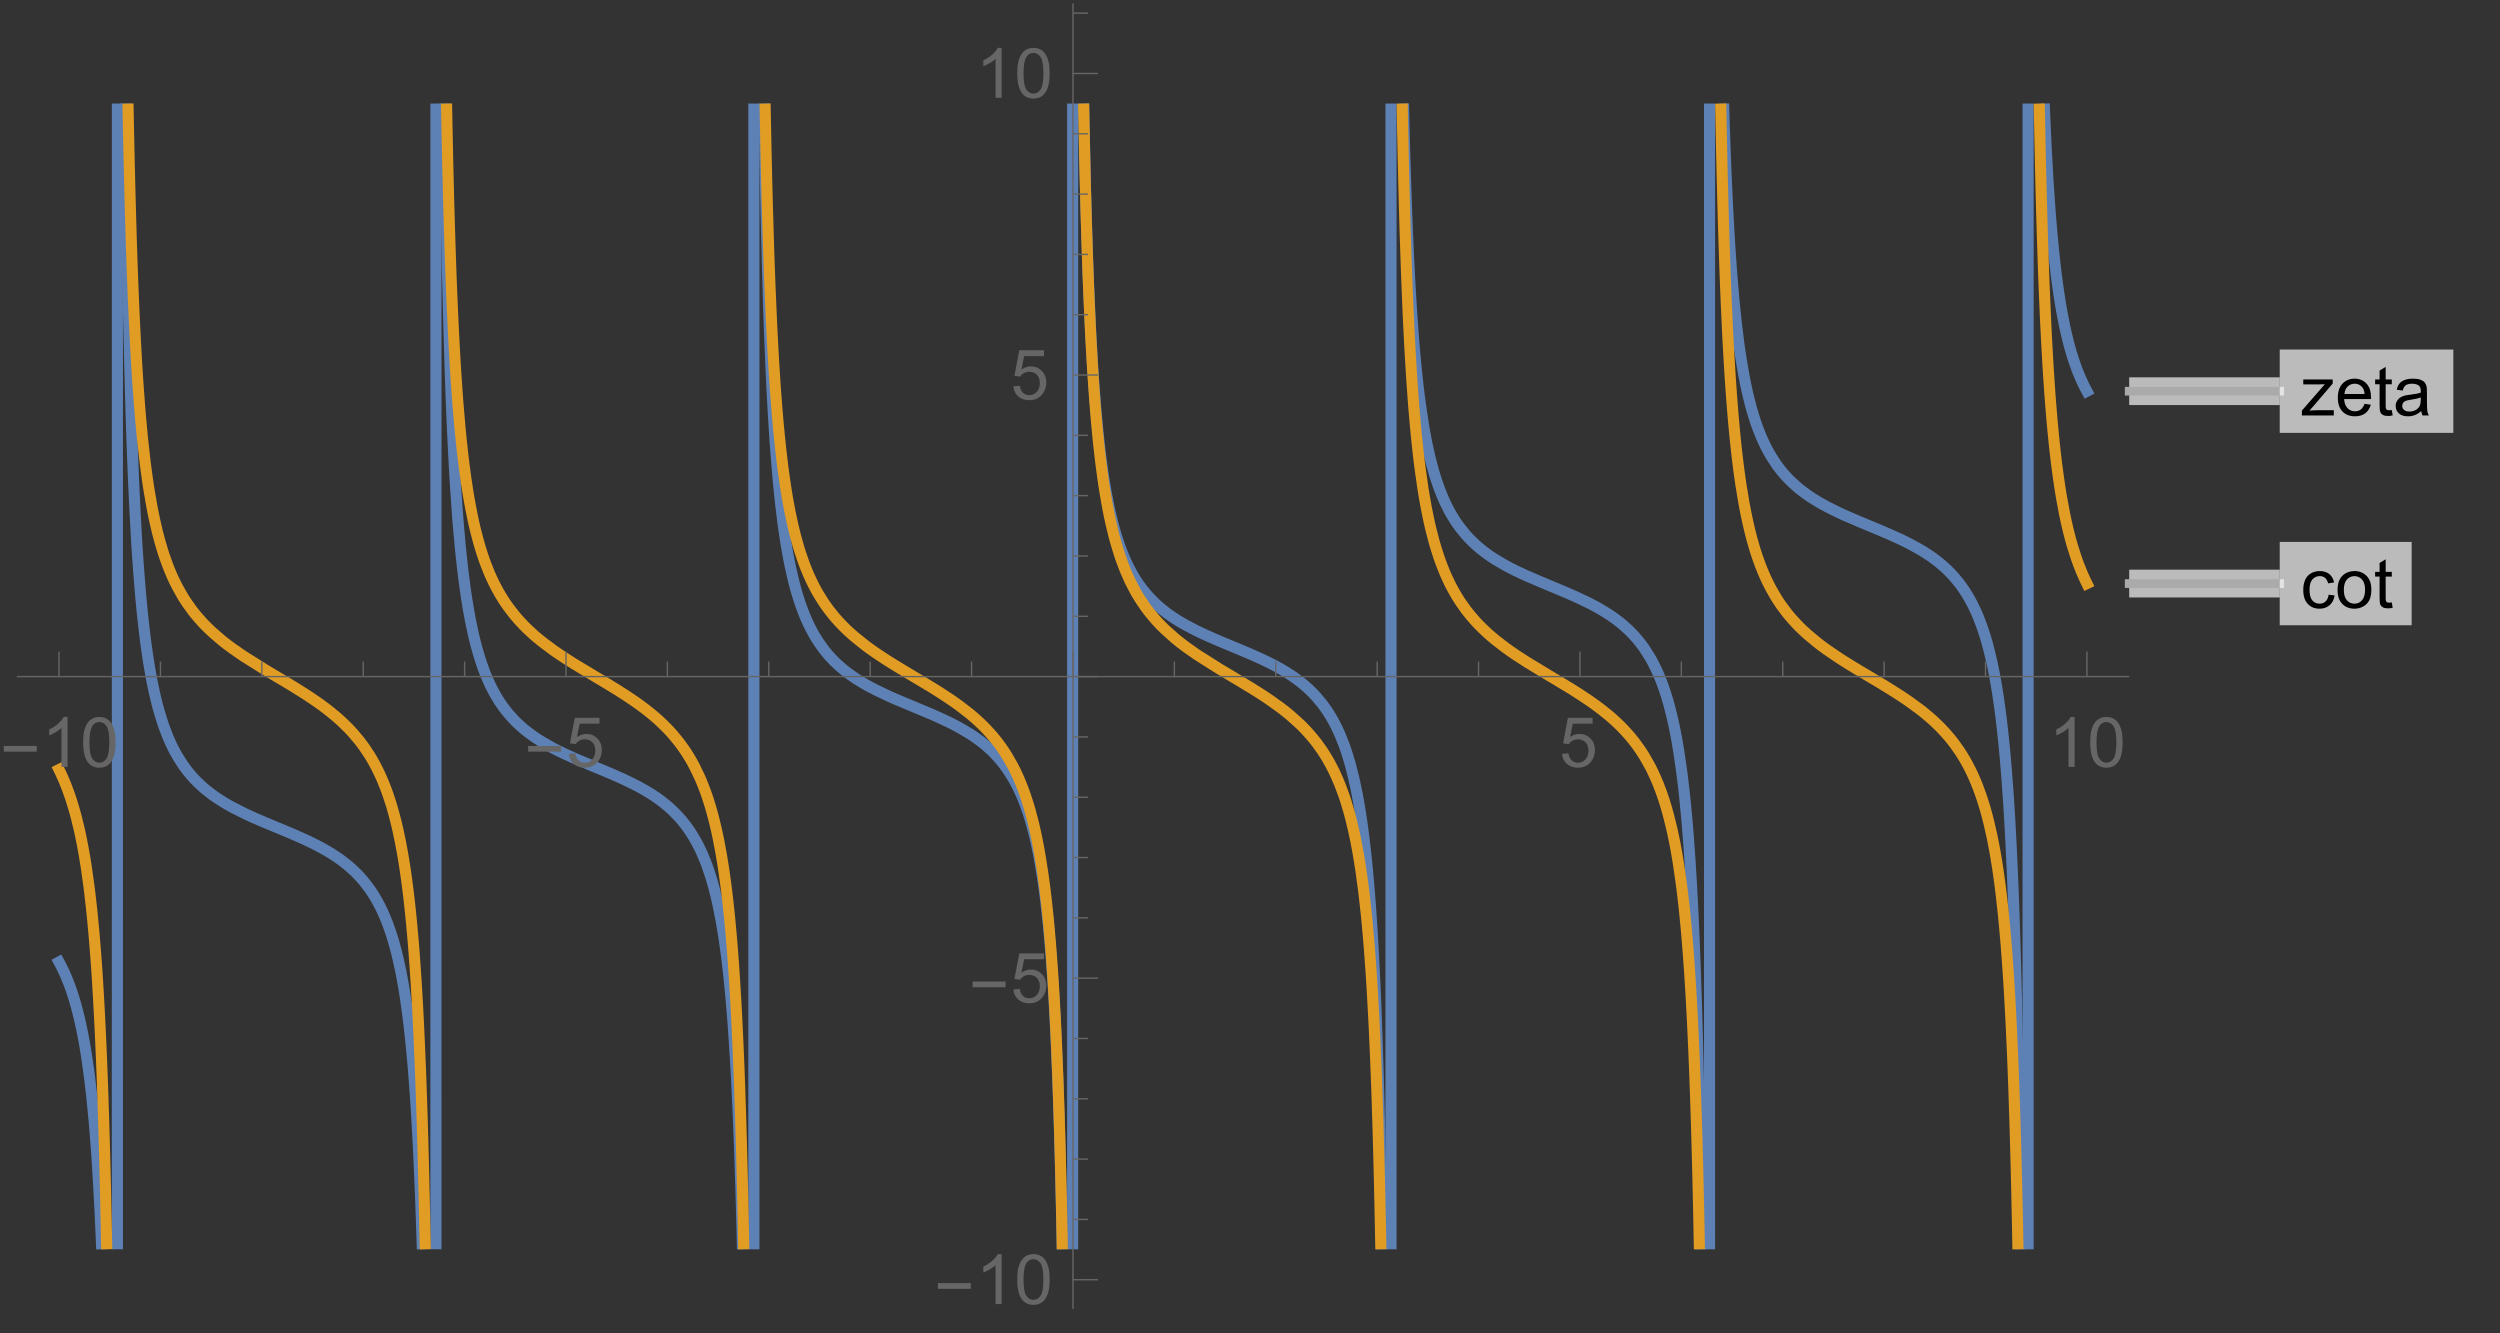 <?xml version="1.0" encoding="UTF-8"?>
<svg xmlns="http://www.w3.org/2000/svg" xmlns:xlink="http://www.w3.org/1999/xlink" width="360pt" height="192pt" viewBox="0 0 360 192" version="1.1">
<rect x="0" y="0" width="360" height="192" fill="#333333" stroke="none"/>
<defs>
<g>
<symbol overflow="visible" id="glyph0-0">
<path style="stroke:none;" d="M 1.25 0 L 1.25 -6.25 L 6.25 -6.25 L 6.25 0 Z M 1.406 -0.156 L 6.094 -0.156 L 6.094 -6.094 L 1.406 -6.094 Z M 1.406 -0.156 "/>
</symbol>
<symbol overflow="visible" id="glyph0-1">
<path style="stroke:none;" d="M 0.195 0 L 0.195 -0.711 L 3.496 -4.5 C 3.117 -4.48 2.785 -4.469 2.504 -4.473 L 0.391 -4.473 L 0.391 -5.188 L 4.629 -5.188 L 4.629 -4.605 L 1.82 -1.312 L 1.281 -0.711 C 1.672 -0.738 2.039 -0.754 2.387 -0.758 L 4.785 -0.758 L 4.785 0 Z M 0.195 0 "/>
</symbol>
<symbol overflow="visible" id="glyph0-2">
<path style="stroke:none;" d="M 4.211 -1.672 L 5.117 -1.559 C 4.969 -1.027 4.703 -0.613 4.32 -0.32 C 3.93 -0.027 3.438 0.117 2.836 0.117 C 2.078 0.117 1.477 -0.113 1.031 -0.582 C 0.586 -1.047 0.363 -1.703 0.367 -2.547 C 0.363 -3.418 0.586 -4.098 1.039 -4.582 C 1.484 -5.062 2.07 -5.301 2.789 -5.305 C 3.48 -5.301 4.047 -5.066 4.488 -4.594 C 4.926 -4.121 5.145 -3.457 5.148 -2.602 C 5.145 -2.547 5.141 -2.469 5.141 -2.367 L 1.273 -2.367 C 1.305 -1.797 1.469 -1.359 1.758 -1.059 C 2.047 -0.754 2.406 -0.602 2.844 -0.605 C 3.16 -0.602 3.434 -0.688 3.664 -0.859 C 3.891 -1.027 4.074 -1.297 4.211 -1.672 Z M 1.324 -3.09 L 4.219 -3.09 C 4.18 -3.523 4.066 -3.852 3.887 -4.07 C 3.605 -4.406 3.242 -4.574 2.797 -4.578 C 2.391 -4.574 2.051 -4.441 1.777 -4.172 C 1.5 -3.902 1.352 -3.539 1.324 -3.09 Z M 1.324 -3.09 "/>
</symbol>
<symbol overflow="visible" id="glyph0-3">
<path style="stroke:none;" d="M 2.578 -0.785 L 2.703 -0.008 C 2.453 0.047 2.234 0.07 2.039 0.07 C 1.719 0.07 1.469 0.02 1.297 -0.082 C 1.117 -0.184 0.996 -0.316 0.926 -0.48 C 0.855 -0.645 0.82 -0.988 0.82 -1.52 L 0.82 -4.5 L 0.176 -4.5 L 0.176 -5.188 L 0.82 -5.188 L 0.82 -6.469 L 1.695 -6.996 L 1.695 -5.188 L 2.578 -5.188 L 2.578 -4.5 L 1.695 -4.5 L 1.695 -1.469 C 1.691 -1.215 1.707 -1.055 1.742 -0.984 C 1.77 -0.914 1.82 -0.855 1.891 -0.812 C 1.957 -0.77 2.059 -0.75 2.191 -0.75 C 2.289 -0.75 2.418 -0.762 2.578 -0.785 Z M 2.578 -0.785 "/>
</symbol>
<symbol overflow="visible" id="glyph0-4">
<path style="stroke:none;" d="M 4.043 -0.641 C 3.715 -0.359 3.398 -0.164 3.102 -0.055 C 2.797 0.062 2.477 0.117 2.133 0.117 C 1.562 0.117 1.125 -0.02 0.82 -0.301 C 0.512 -0.574 0.355 -0.93 0.359 -1.367 C 0.355 -1.617 0.414 -1.852 0.531 -2.062 C 0.645 -2.273 0.797 -2.441 0.988 -2.566 C 1.172 -2.691 1.383 -2.785 1.621 -2.855 C 1.789 -2.898 2.051 -2.945 2.402 -2.988 C 3.113 -3.074 3.633 -3.172 3.969 -3.289 C 3.969 -3.406 3.973 -3.484 3.977 -3.52 C 3.973 -3.875 3.891 -4.129 3.727 -4.277 C 3.5 -4.473 3.164 -4.57 2.727 -4.574 C 2.309 -4.57 2.004 -4.496 1.809 -4.355 C 1.609 -4.207 1.465 -3.953 1.371 -3.59 L 0.512 -3.707 C 0.586 -4.07 0.715 -4.367 0.898 -4.598 C 1.074 -4.82 1.336 -4.996 1.676 -5.121 C 2.012 -5.242 2.402 -5.301 2.852 -5.305 C 3.293 -5.301 3.652 -5.25 3.93 -5.148 C 4.203 -5.043 4.406 -4.91 4.539 -4.754 C 4.668 -4.59 4.758 -4.391 4.812 -4.156 C 4.84 -4 4.855 -3.73 4.859 -3.344 L 4.859 -2.172 C 4.855 -1.352 4.875 -0.836 4.914 -0.621 C 4.949 -0.402 5.023 -0.195 5.137 0 L 4.219 0 C 4.125 -0.18 4.066 -0.391 4.043 -0.641 Z M 3.969 -2.602 C 3.648 -2.469 3.172 -2.355 2.535 -2.27 C 2.172 -2.215 1.914 -2.156 1.766 -2.094 C 1.613 -2.023 1.5 -1.93 1.418 -1.809 C 1.336 -1.68 1.293 -1.539 1.297 -1.391 C 1.293 -1.152 1.383 -0.957 1.562 -0.805 C 1.738 -0.645 2 -0.566 2.344 -0.57 C 2.68 -0.566 2.98 -0.641 3.246 -0.793 C 3.508 -0.938 3.699 -1.141 3.828 -1.402 C 3.918 -1.598 3.965 -1.891 3.969 -2.281 Z M 3.969 -2.602 "/>
</symbol>
<symbol overflow="visible" id="glyph0-5">
<path style="stroke:none;" d="M 4.043 -1.898 L 4.906 -1.789 C 4.809 -1.188 4.566 -0.723 4.18 -0.387 C 3.789 -0.051 3.312 0.117 2.75 0.117 C 2.035 0.117 1.465 -0.113 1.035 -0.578 C 0.602 -1.039 0.387 -1.703 0.391 -2.574 C 0.387 -3.129 0.48 -3.621 0.668 -4.043 C 0.852 -4.461 1.133 -4.773 1.516 -4.988 C 1.895 -5.195 2.309 -5.301 2.754 -5.305 C 3.316 -5.301 3.773 -5.16 4.133 -4.875 C 4.488 -4.59 4.719 -4.184 4.824 -3.664 L 3.969 -3.531 C 3.883 -3.879 3.738 -4.141 3.535 -4.316 C 3.324 -4.488 3.078 -4.574 2.789 -4.578 C 2.344 -4.574 1.98 -4.418 1.707 -4.102 C 1.426 -3.785 1.289 -3.281 1.293 -2.598 C 1.289 -1.898 1.422 -1.395 1.691 -1.078 C 1.957 -0.762 2.305 -0.602 2.738 -0.605 C 3.082 -0.602 3.371 -0.707 3.602 -0.922 C 3.832 -1.133 3.98 -1.461 4.043 -1.898 Z M 4.043 -1.898 "/>
</symbol>
<symbol overflow="visible" id="glyph0-6">
<path style="stroke:none;" d="M 0.332 -2.594 C 0.328 -3.551 0.594 -4.262 1.133 -4.727 C 1.574 -5.109 2.121 -5.301 2.766 -5.305 C 3.477 -5.301 4.059 -5.066 4.512 -4.602 C 4.965 -4.133 5.191 -3.488 5.191 -2.664 C 5.191 -1.996 5.09 -1.473 4.891 -1.09 C 4.688 -0.707 4.395 -0.41 4.016 -0.199 C 3.629 0.012 3.215 0.117 2.766 0.117 C 2.039 0.117 1.449 -0.113 1.004 -0.582 C 0.551 -1.043 0.328 -1.715 0.332 -2.594 Z M 1.234 -2.594 C 1.23 -1.926 1.375 -1.43 1.668 -1.102 C 1.957 -0.77 2.324 -0.602 2.766 -0.605 C 3.199 -0.602 3.559 -0.77 3.852 -1.102 C 4.141 -1.434 4.289 -1.938 4.289 -2.621 C 4.289 -3.262 4.141 -3.75 3.852 -4.078 C 3.555 -4.406 3.195 -4.57 2.766 -4.574 C 2.324 -4.57 1.957 -4.406 1.668 -4.082 C 1.375 -3.75 1.23 -3.254 1.234 -2.594 Z M 1.234 -2.594 "/>
</symbol>
<symbol overflow="visible" id="glyph0-7">
<path style="stroke:none;" d="M 3.727 0 L 2.848 0 L 2.848 -5.602 C 2.637 -5.398 2.359 -5.195 2.016 -4.992 C 1.672 -4.789 1.363 -4.637 1.09 -4.539 L 1.09 -5.391 C 1.582 -5.621 2.012 -5.898 2.379 -6.23 C 2.746 -6.555 3.004 -6.875 3.16 -7.188 L 3.727 -7.188 Z M 3.727 0 "/>
</symbol>
<symbol overflow="visible" id="glyph0-8">
<path style="stroke:none;" d="M 0.414 -3.531 C 0.41 -4.375 0.496 -5.055 0.676 -5.574 C 0.848 -6.086 1.109 -6.484 1.453 -6.766 C 1.797 -7.043 2.227 -7.184 2.75 -7.188 C 3.129 -7.184 3.465 -7.105 3.758 -6.953 C 4.047 -6.797 4.289 -6.574 4.477 -6.285 C 4.664 -5.992 4.812 -5.637 4.922 -5.223 C 5.027 -4.801 5.078 -4.238 5.082 -3.531 C 5.078 -2.688 4.992 -2.008 4.824 -1.496 C 4.648 -0.977 4.391 -0.578 4.051 -0.301 C 3.703 -0.02 3.27 0.117 2.75 0.121 C 2.055 0.117 1.516 -0.129 1.125 -0.621 C 0.648 -1.215 0.41 -2.184 0.414 -3.531 Z M 1.32 -3.531 C 1.316 -2.352 1.453 -1.57 1.73 -1.184 C 2.004 -0.793 2.344 -0.598 2.75 -0.602 C 3.148 -0.598 3.488 -0.793 3.766 -1.188 C 4.039 -1.574 4.176 -2.355 4.18 -3.531 C 4.176 -4.707 4.039 -5.488 3.766 -5.879 C 3.488 -6.262 3.145 -6.457 2.738 -6.461 C 2.332 -6.457 2.012 -6.285 1.773 -5.945 C 1.469 -5.508 1.316 -4.703 1.32 -3.531 Z M 1.32 -3.531 "/>
</symbol>
<symbol overflow="visible" id="glyph0-9">
<path style="stroke:none;" d="M 0.414 -1.875 L 1.336 -1.953 C 1.406 -1.5 1.562 -1.164 1.812 -0.941 C 2.059 -0.711 2.359 -0.598 2.715 -0.602 C 3.137 -0.598 3.496 -0.758 3.789 -1.078 C 4.078 -1.398 4.223 -1.82 4.227 -2.348 C 4.223 -2.848 4.082 -3.242 3.805 -3.535 C 3.52 -3.82 3.152 -3.965 2.699 -3.969 C 2.414 -3.965 2.16 -3.902 1.934 -3.777 C 1.707 -3.648 1.527 -3.48 1.398 -3.277 L 0.57 -3.383 L 1.266 -7.062 L 4.824 -7.062 L 4.824 -6.219 L 1.969 -6.219 L 1.582 -4.297 C 2.012 -4.594 2.461 -4.746 2.934 -4.746 C 3.555 -4.746 4.082 -4.527 4.516 -4.094 C 4.941 -3.66 5.156 -3.105 5.16 -2.426 C 5.156 -1.777 4.969 -1.215 4.594 -0.746 C 4.133 -0.168 3.504 0.117 2.715 0.121 C 2.059 0.117 1.527 -0.062 1.121 -0.426 C 0.707 -0.789 0.473 -1.273 0.414 -1.875 Z M 0.414 -1.875 "/>
</symbol>
<symbol overflow="visible" id="glyph1-0">
<path style="stroke:none;" d="M 0.625 0 L 0.625 -8 L 4.375 -8 L 4.375 0 Z M 1.25 -0.625 L 3.75 -0.625 L 3.75 -7.375 L 1.25 -7.375 Z M 1.25 -0.625 "/>
</symbol>
<symbol overflow="visible" id="glyph1-1">
<path style="stroke:none;" d="M 5.289 -2.191 L 0.551 -2.191 L 0.551 -3.012 L 5.289 -3.012 Z M 5.289 -2.191 "/>
</symbol>
</g>
</defs>
<g id="surface12">
<path style="fill:none;stroke-width:1.6;stroke-linecap:square;stroke-linejoin:miter;stroke:rgb(36.841%,50.677%,70.979%);stroke-opacity:1;stroke-miterlimit:3.25;" d="M 74.5 143.531 L 74.59 143.695 L 74.68 143.863 L 74.859 144.211 L 75.215 144.953 L 75.305 145.148 L 75.395 145.348 L 75.574 145.766 L 75.934 146.66 L 76.023 146.898 L 76.113 147.141 L 76.293 147.652 L 76.648 148.754 L 76.738 149.051 L 76.828 149.355 L 77.008 149.992 L 77.367 151.391 L 77.457 151.77 L 77.547 152.156 L 77.723 152.98 L 77.812 153.41 L 77.902 153.859 L 78.082 154.805 L 78.172 155.305 L 78.262 155.824 L 78.441 156.922 L 78.801 159.41 L 78.887 160.102 L 78.977 160.824 L 79.156 162.371 L 79.246 163.203 L 79.336 164.078 L 79.516 165.961 L 79.605 166.98 L 79.695 168.059 L 79.785 169.195 L 79.875 170.402 L 79.965 171.68 L 80.055 173.043 L 80.23 176.035 L 80.328 177.832 L 80.426 179.77 L 80.523 181.863 L 80.617 184.098 " transform="matrix(1,0,0,1,-66,-5)"/>
<path style="fill:none;stroke-width:1.6;stroke-linecap:square;stroke-linejoin:miter;stroke:rgb(36.841%,50.677%,70.979%);stroke-opacity:1;stroke-miterlimit:3.25;" d="M 84.078 20.711 L 84.117 24.281 L 84.211 31.984 L 84.309 38.621 L 84.406 44.406 L 84.504 49.492 L 84.602 54 L 84.699 58.016 L 84.797 61.625 L 84.891 64.883 L 84.988 67.836 L 85.086 70.527 L 85.184 72.988 L 85.281 75.254 L 85.379 77.336 L 85.477 79.266 L 85.668 82.715 L 85.766 84.266 L 85.863 85.715 L 85.961 87.07 L 86.059 88.344 L 86.156 89.543 L 86.25 90.668 L 86.445 92.742 L 86.535 93.633 L 86.629 94.48 L 86.809 96.059 L 86.898 96.793 L 86.988 97.496 L 87.172 98.812 L 87.262 99.43 L 87.352 100.023 L 87.535 101.137 L 87.895 103.125 L 87.988 103.578 L 88.078 104.012 L 88.258 104.844 L 88.352 105.238 L 88.441 105.617 L 88.621 106.344 L 88.711 106.691 L 88.805 107.027 L 88.984 107.668 L 89.348 108.844 L 89.438 109.117 L 89.527 109.383 L 89.711 109.895 L 90.074 110.84 L 90.164 111.062 L 90.254 111.281 L 90.434 111.699 L 90.797 112.477 L 90.887 112.66 L 90.98 112.84 L 91.16 113.188 L 91.523 113.84 L 92.25 114.996 L 92.336 115.125 L 92.426 115.254 L 92.605 115.5 L 92.961 115.973 L 93.047 116.086 L 93.316 116.414 L 93.672 116.828 L 93.758 116.926 L 93.848 117.023 L 94.027 117.215 L 94.383 117.578 L 95.094 118.25 L 95.18 118.328 L 95.27 118.406 L 95.449 118.559 L 95.805 118.855 L 96.516 119.402 L 96.602 119.469 L 96.871 119.656 L 97.227 119.902 L 97.938 120.363 L 98.031 120.426 L 98.129 120.484 L 98.32 120.602 L 98.707 120.828 L 99.48 121.258 L 101.023 122.043 L 101.117 122.09 L 101.215 122.137 L 101.406 122.227 L 101.793 122.406 L 102.562 122.758 L 104.105 123.422 L 104.285 123.5 L 104.469 123.574 L 104.828 123.727 L 105.547 124.023 L 106.988 124.621 L 107.168 124.699 L 107.348 124.773 L 107.707 124.926 L 108.426 125.234 L 109.867 125.875 L 109.965 125.922 L 110.062 125.965 L 110.258 126.055 L 110.645 126.242 L 111.426 126.629 L 111.523 126.68 L 111.621 126.727 L 111.816 126.828 L 112.207 127.039 L 112.984 127.473 L 113.082 127.531 L 113.18 127.586 L 113.375 127.703 L 113.766 127.945 L 114.547 128.453 L 114.645 128.52 L 114.742 128.59 L 114.938 128.727 L 115.328 129.012 L 116.105 129.633 L 116.203 129.711 L 116.297 129.793 L 116.488 129.961 L 116.871 130.309 L 116.969 130.398 L 117.062 130.488 L 117.254 130.676 L 117.637 131.07 L 117.734 131.172 L 117.828 131.273 L 118.02 131.488 L 118.406 131.934 L 119.172 132.934 L 119.266 133.066 L 119.363 133.207 L 119.555 133.492 L 119.938 134.094 L 120.031 134.254 L 120.129 134.418 L 120.32 134.754 L 120.703 135.473 L 120.797 135.664 L 120.895 135.859 L 121.086 136.262 L 121.469 137.137 L 121.562 137.367 L 121.66 137.605 L 121.852 138.102 L 122.234 139.18 L 122.324 139.449 L 122.414 139.727 L 122.59 140.305 L 122.68 140.609 L 122.77 140.918 L 122.949 141.57 L 123.039 141.91 L 123.125 142.262 L 123.305 142.996 L 123.664 144.625 L 123.75 145.066 L 123.84 145.527 L 124.02 146.496 L 124.109 147.008 L 124.199 147.539 L 124.379 148.668 L 124.465 149.27 L 124.555 149.895 L 124.734 151.227 L 124.824 151.938 L 124.914 152.684 L 125.09 154.281 L 125.18 155.141 L 125.27 156.043 L 125.449 157.992 L 125.539 159.051 L 125.629 160.168 L 125.805 162.602 L 125.895 163.93 L 125.984 165.348 L 126.074 166.855 L 126.164 168.469 L 126.254 170.195 L 126.34 172.051 L 126.52 176.203 L 126.609 178.535 L 126.699 181.07 L 126.789 183.832 L 126.797 184.098 " transform="matrix(1,0,0,1,-66,-5)"/>
<path style="fill:none;stroke-width:1.6;stroke-linecap:square;stroke-linejoin:miter;stroke:rgb(36.841%,50.677%,70.979%);stroke-opacity:1;stroke-miterlimit:3.25;" d="M 130.051 20.711 L 130.078 23.066 L 130.176 29.723 L 130.273 35.52 L 130.371 40.617 L 130.465 45.129 L 130.562 49.16 L 130.66 52.773 L 130.758 56.039 L 130.855 59 L 130.949 61.695 L 131.047 64.164 L 131.145 66.434 L 131.242 68.523 L 131.34 70.457 L 131.434 72.246 L 131.531 73.914 L 131.629 75.469 L 131.824 78.281 L 131.918 79.555 L 132.016 80.758 L 132.211 82.953 L 132.305 83.965 L 132.402 84.918 L 132.598 86.684 L 132.695 87.5 L 132.789 88.281 L 132.984 89.73 L 133.082 90.406 L 133.18 91.051 L 133.371 92.262 L 133.469 92.828 L 133.566 93.375 L 133.758 94.402 L 134.145 96.234 L 134.238 96.625 L 134.328 97.004 L 134.508 97.723 L 134.871 99.035 L 134.961 99.34 L 135.051 99.637 L 135.23 100.203 L 135.594 101.246 L 135.684 101.492 L 135.773 101.73 L 135.953 102.188 L 136.316 103.039 L 136.406 103.238 L 136.496 103.434 L 136.676 103.812 L 137.039 104.52 L 137.129 104.688 L 137.219 104.852 L 137.402 105.168 L 137.762 105.766 L 137.852 105.91 L 137.941 106.051 L 138.125 106.32 L 138.484 106.832 L 138.574 106.957 L 138.668 107.078 L 138.848 107.312 L 139.207 107.758 L 139.934 108.566 L 140.02 108.66 L 140.109 108.75 L 140.285 108.93 L 140.641 109.273 L 141.352 109.902 L 141.438 109.977 L 141.527 110.051 L 141.703 110.195 L 142.059 110.473 L 142.77 110.992 L 142.855 111.055 L 142.945 111.117 L 143.121 111.238 L 143.477 111.469 L 144.188 111.91 L 145.605 112.711 L 145.699 112.762 L 145.797 112.812 L 145.988 112.91 L 146.375 113.105 L 147.141 113.48 L 148.68 114.18 L 151.758 115.48 L 151.848 115.52 L 151.938 115.555 L 152.477 115.777 L 153.195 116.078 L 154.629 116.691 L 154.719 116.734 L 154.988 116.852 L 155.348 117.012 L 156.066 117.344 L 157.5 118.047 L 157.891 118.25 L 158.277 118.461 L 159.055 118.906 L 159.445 119.141 L 159.836 119.383 L 160.613 119.902 L 160.711 119.973 L 160.805 120.043 L 161 120.184 L 161.391 120.477 L 162.168 121.109 L 162.266 121.191 L 162.363 121.277 L 162.559 121.453 L 162.945 121.816 L 163.723 122.617 L 163.82 122.723 L 163.914 122.828 L 164.105 123.051 L 164.488 123.516 L 164.582 123.637 L 164.68 123.758 L 164.871 124.012 L 165.25 124.551 L 165.348 124.691 L 165.441 124.836 L 165.633 125.133 L 166.016 125.766 L 166.109 125.93 L 166.207 126.102 L 166.398 126.453 L 166.781 127.207 L 166.875 127.406 L 166.969 127.613 L 167.16 128.039 L 167.543 128.957 L 167.641 129.199 L 167.734 129.453 L 167.926 129.977 L 168.309 131.121 L 168.402 131.43 L 168.5 131.746 L 168.688 132.41 L 168.785 132.762 L 168.879 133.121 L 169.07 133.875 L 169.168 134.273 L 169.262 134.688 L 169.453 135.559 L 169.836 137.504 L 169.922 138.004 L 170.012 138.523 L 170.191 139.621 L 170.281 140.203 L 170.367 140.809 L 170.547 142.105 L 170.637 142.793 L 170.727 143.516 L 170.902 145.062 L 170.992 145.891 L 171.082 146.762 L 171.258 148.641 L 171.348 149.656 L 171.438 150.73 L 171.527 151.863 L 171.617 153.062 L 171.703 154.336 L 171.793 155.691 L 171.973 158.668 L 172.062 160.312 L 172.148 162.07 L 172.238 163.961 L 172.328 166 L 172.418 168.199 L 172.508 170.582 L 172.594 173.176 L 172.684 176.004 L 172.773 179.102 L 172.863 182.508 L 172.898 184.098 " transform="matrix(1,0,0,1,-66,-5)"/>
<path style="fill:none;stroke-width:1.6;stroke-linecap:square;stroke-linejoin:miter;stroke:rgb(36.841%,50.677%,70.979%);stroke-opacity:1;stroke-miterlimit:3.25;" d="M 176.043 20.711 L 176.113 25.117 L 176.211 30.402 L 176.305 35.078 L 176.402 39.238 L 176.5 42.969 L 176.598 46.332 L 176.691 49.379 L 176.789 52.152 L 176.887 54.684 L 177.078 59.152 L 177.176 61.129 L 177.273 62.965 L 177.367 64.668 L 177.465 66.254 L 177.562 67.738 L 177.656 69.125 L 177.852 71.648 L 177.949 72.801 L 178.043 73.887 L 178.238 75.887 L 178.336 76.809 L 178.43 77.684 L 178.625 79.305 L 178.719 80.059 L 178.816 80.773 L 179.012 82.117 L 179.105 82.746 L 179.203 83.344 L 179.395 84.473 L 179.492 85.004 L 179.59 85.516 L 179.781 86.477 L 180.168 88.203 L 180.266 88.598 L 180.363 88.977 L 180.555 89.703 L 180.652 90.047 L 180.75 90.383 L 180.941 91.02 L 181.039 91.324 L 181.133 91.621 L 181.328 92.188 L 181.715 93.227 L 181.805 93.453 L 181.895 93.676 L 182.074 94.102 L 182.434 94.895 L 182.527 95.082 L 182.617 95.266 L 182.797 95.621 L 183.156 96.285 L 183.336 96.598 L 183.516 96.895 L 183.879 97.461 L 184.598 98.473 L 184.688 98.59 L 184.777 98.703 L 184.961 98.93 L 185.32 99.355 L 186.039 100.129 L 186.133 100.219 L 186.223 100.309 L 186.402 100.484 L 186.762 100.816 L 187.484 101.438 L 187.68 101.594 L 187.875 101.746 L 188.266 102.039 L 189.047 102.586 L 189.242 102.719 L 189.438 102.844 L 189.828 103.09 L 190.609 103.551 L 191 103.77 L 191.391 103.98 L 192.172 104.383 L 193.734 105.129 L 193.832 105.172 L 193.926 105.219 L 194.117 105.305 L 194.5 105.473 L 195.27 105.809 L 196.805 106.453 L 196.898 106.492 L 196.996 106.531 L 197.188 106.613 L 197.57 106.773 L 198.336 107.09 L 199.871 107.738 L 199.961 107.773 L 200.23 107.891 L 200.586 108.047 L 201.305 108.367 L 202.734 109.043 L 202.824 109.086 L 202.914 109.133 L 203.094 109.223 L 203.449 109.406 L 204.164 109.789 L 205.598 110.633 L 205.695 110.691 L 205.793 110.754 L 205.984 110.883 L 206.375 111.145 L 207.148 111.707 L 207.344 111.855 L 207.539 112.008 L 207.926 112.328 L 208.699 113.02 L 208.895 113.207 L 209.09 113.398 L 209.477 113.805 L 209.672 114.016 L 209.863 114.234 L 210.254 114.699 L 210.352 114.82 L 210.445 114.941 L 210.641 115.195 L 211.027 115.73 L 211.805 116.941 L 211.984 117.254 L 212.168 117.582 L 212.531 118.277 L 212.621 118.461 L 212.711 118.648 L 212.891 119.039 L 213.254 119.875 L 213.344 120.098 L 213.434 120.328 L 213.617 120.801 L 213.977 121.824 L 214.07 122.098 L 214.16 122.383 L 214.34 122.969 L 214.703 124.258 L 214.793 124.602 L 214.883 124.961 L 215.066 125.715 L 215.156 126.109 L 215.246 126.516 L 215.426 127.379 L 215.52 127.832 L 215.609 128.301 L 215.789 129.297 L 216.152 131.531 L 216.242 132.152 L 216.332 132.797 L 216.516 134.176 L 216.605 134.91 L 216.695 135.684 L 216.875 137.344 L 216.969 138.234 L 217.059 139.176 L 217.238 141.211 L 217.328 142.316 L 217.418 143.488 L 217.602 146.043 L 217.691 147.418 L 217.777 148.883 L 217.867 150.445 L 217.957 152.113 L 218.043 153.906 L 218.133 155.832 L 218.312 160.145 L 218.398 162.578 L 218.488 165.223 L 218.578 168.109 L 218.668 171.273 L 218.754 174.762 L 218.844 178.621 L 218.934 182.914 L 218.953 184.098 " transform="matrix(1,0,0,1,-66,-5)"/>
<path style="fill:none;stroke-width:1.6;stroke-linecap:square;stroke-linejoin:miter;stroke:rgb(36.841%,50.677%,70.979%);stroke-opacity:1;stroke-miterlimit:3.25;" d="M 222.062 20.711 L 222.129 24.18 L 222.219 28.246 L 222.305 31.906 L 222.395 35.227 L 222.484 38.246 L 222.574 41.008 L 222.66 43.539 L 222.75 45.871 L 222.84 48.027 L 222.93 50.023 L 223.016 51.879 L 223.105 53.605 L 223.281 56.73 L 223.379 58.266 L 223.477 59.699 L 223.57 61.043 L 223.668 62.305 L 223.766 63.492 L 223.859 64.609 L 224.055 66.664 L 224.148 67.613 L 224.246 68.512 L 224.438 70.172 L 224.535 70.945 L 224.633 71.68 L 224.824 73.055 L 224.922 73.695 L 225.016 74.312 L 225.211 75.465 L 225.305 76.008 L 225.402 76.527 L 225.594 77.512 L 225.691 77.977 L 225.785 78.422 L 225.98 79.27 L 226.363 80.797 L 226.461 81.148 L 226.559 81.488 L 226.75 82.137 L 227.137 83.324 L 227.23 83.598 L 227.328 83.867 L 227.52 84.379 L 227.906 85.324 L 228.004 85.547 L 228.098 85.766 L 228.293 86.18 L 228.676 86.957 L 228.871 87.316 L 229.062 87.66 L 229.445 88.309 L 229.535 88.453 L 229.625 88.594 L 229.805 88.867 L 230.168 89.383 L 230.348 89.625 L 230.527 89.863 L 230.887 90.312 L 231.066 90.523 L 231.246 90.73 L 231.605 91.125 L 232.324 91.848 L 232.414 91.934 L 232.684 92.18 L 233.043 92.492 L 233.762 93.074 L 233.852 93.145 L 234.121 93.344 L 234.48 93.605 L 235.199 94.09 L 235.395 94.215 L 235.59 94.336 L 235.98 94.574 L 236.758 95.023 L 238.316 95.836 L 239.098 96.211 L 239.875 96.566 L 241.434 97.25 L 241.531 97.289 L 241.625 97.328 L 241.816 97.41 L 242.965 97.891 L 244.496 98.523 L 244.59 98.566 L 244.688 98.605 L 244.875 98.684 L 245.258 98.848 L 246.023 99.172 L 247.555 99.855 L 247.734 99.941 L 247.91 100.023 L 248.27 100.195 L 248.98 100.547 L 249.07 100.59 L 249.34 100.73 L 249.695 100.918 L 250.41 101.312 L 250.5 101.363 L 250.586 101.414 L 250.766 101.52 L 251.121 101.73 L 251.836 102.184 L 251.926 102.242 L 252.016 102.305 L 252.191 102.426 L 252.551 102.676 L 253.266 103.211 L 253.359 103.285 L 253.652 103.52 L 254.039 103.852 L 254.133 103.938 L 254.23 104.023 L 254.426 104.199 L 254.812 104.57 L 255.004 104.762 L 255.199 104.961 L 255.586 105.383 L 256.359 106.312 L 256.457 106.438 L 256.551 106.566 L 256.746 106.832 L 257.133 107.391 L 257.328 107.688 L 257.52 108 L 257.906 108.66 L 258.004 108.836 L 258.102 109.016 L 258.293 109.383 L 258.68 110.18 L 258.777 110.391 L 258.875 110.605 L 259.066 111.059 L 259.453 112.031 L 259.547 112.273 L 259.637 112.523 L 259.816 113.043 L 259.906 113.316 L 259.996 113.594 L 260.176 114.176 L 260.266 114.477 L 260.359 114.789 L 260.539 115.441 L 260.898 116.879 L 260.988 117.266 L 261.082 117.668 L 261.262 118.516 L 261.352 118.961 L 261.441 119.422 L 261.621 120.398 L 261.711 120.914 L 261.801 121.453 L 261.984 122.594 L 262.074 123.199 L 262.164 123.828 L 262.344 125.18 L 262.434 125.898 L 262.523 126.652 L 262.707 128.27 L 262.797 129.141 L 262.887 130.059 L 263.066 132.039 L 263.156 133.113 L 263.246 134.25 L 263.336 135.453 L 263.43 136.73 L 263.52 138.086 L 263.609 139.535 L 263.789 142.727 L 263.879 144.5 L 263.969 146.402 L 264.059 148.453 L 264.152 150.672 L 264.242 153.078 L 264.332 155.695 L 264.422 158.555 L 264.512 161.691 L 264.602 165.145 L 264.691 168.969 L 264.781 173.227 L 264.871 177.996 L 264.965 183.375 L 264.973 184.098 " transform="matrix(1,0,0,1,-66,-5)"/>
<path style="fill:none;stroke-width:1.6;stroke-linecap:square;stroke-linejoin:miter;stroke:rgb(36.841%,50.677%,70.979%);stroke-opacity:1;stroke-miterlimit:3.25;" d="M 268.117 20.711 L 268.156 22.398 L 268.242 25.785 L 268.332 28.863 L 268.422 31.672 L 268.508 34.25 L 268.598 36.625 L 268.773 40.844 L 268.863 42.727 L 268.953 44.484 L 269.039 46.121 L 269.129 47.652 L 269.219 49.09 L 269.305 50.441 L 269.484 52.91 L 269.57 54.043 L 269.66 55.113 L 269.836 57.09 L 269.926 58.008 L 270.016 58.875 L 270.191 60.496 L 270.281 61.25 L 270.367 61.973 L 270.547 63.324 L 270.898 65.707 L 270.996 66.293 L 271.09 66.852 L 271.285 67.906 L 271.379 68.402 L 271.477 68.883 L 271.668 69.789 L 271.766 70.215 L 271.859 70.629 L 272.051 71.414 L 272.438 72.836 L 272.531 73.164 L 272.629 73.48 L 272.82 74.086 L 273.203 75.199 L 273.301 75.457 L 273.398 75.711 L 273.59 76.195 L 273.973 77.09 L 274.07 77.301 L 274.164 77.504 L 274.359 77.898 L 274.742 78.637 L 274.836 78.812 L 274.934 78.98 L 275.125 79.309 L 275.512 79.93 L 275.605 80.074 L 275.703 80.219 L 275.895 80.5 L 276.277 81.023 L 277.047 81.969 L 277.227 82.172 L 277.406 82.367 L 277.766 82.742 L 278.48 83.43 L 278.57 83.512 L 278.84 83.746 L 279.199 84.047 L 279.914 84.605 L 280.004 84.672 L 280.094 84.734 L 280.273 84.863 L 280.633 85.113 L 281.348 85.582 L 282.781 86.422 L 282.879 86.477 L 282.977 86.527 L 283.172 86.633 L 283.559 86.836 L 284.336 87.223 L 285.891 87.949 L 289 89.273 L 289.09 89.312 L 289.184 89.348 L 289.363 89.426 L 289.727 89.574 L 290.453 89.875 L 291.902 90.492 L 291.996 90.531 L 292.086 90.57 L 292.266 90.652 L 292.629 90.812 L 293.355 91.141 L 294.809 91.84 L 294.895 91.883 L 294.984 91.93 L 295.164 92.02 L 295.52 92.207 L 296.23 92.598 L 296.32 92.648 L 296.406 92.699 L 296.586 92.805 L 296.941 93.016 L 297.652 93.465 L 297.832 93.582 L 298.008 93.703 L 298.363 93.949 L 299.078 94.48 L 299.164 94.551 L 299.434 94.762 L 299.789 95.062 L 300.5 95.707 L 300.598 95.801 L 300.691 95.895 L 300.887 96.086 L 301.27 96.492 L 301.367 96.598 L 301.465 96.707 L 301.656 96.926 L 302.043 97.391 L 302.141 97.512 L 302.234 97.637 L 302.43 97.891 L 302.816 98.426 L 303.586 99.641 L 303.684 99.809 L 303.781 99.98 L 303.973 100.332 L 304.359 101.09 L 304.453 101.289 L 304.551 101.496 L 304.746 101.922 L 305.129 102.844 L 305.227 103.09 L 305.324 103.344 L 305.516 103.871 L 305.613 104.145 L 305.711 104.43 L 305.902 105.02 L 306 105.328 L 306.094 105.648 L 306.289 106.316 L 306.672 107.793 L 306.766 108.168 L 306.855 108.555 L 307.035 109.367 L 307.125 109.797 L 307.215 110.242 L 307.395 111.176 L 307.484 111.672 L 307.574 112.184 L 307.754 113.273 L 308.113 115.734 L 308.203 116.418 L 308.293 117.133 L 308.477 118.664 L 308.566 119.484 L 308.656 120.348 L 308.836 122.211 L 308.926 123.219 L 309.016 124.281 L 309.105 125.406 L 309.195 126.598 L 309.285 127.859 L 309.375 129.199 L 309.555 132.152 L 309.645 133.781 L 309.734 135.527 L 309.824 137.406 L 309.914 139.426 L 310.004 141.609 L 310.094 143.973 L 310.184 146.547 L 310.277 149.352 L 310.367 152.43 L 310.457 155.812 L 310.547 159.555 L 310.637 163.719 L 310.727 168.371 L 310.816 173.609 L 310.906 179.551 L 310.965 184.098 " transform="matrix(1,0,0,1,-66,-5)"/>
<path style="fill:none;stroke-width:1.6;stroke-linecap:square;stroke-linejoin:miter;stroke:rgb(36.841%,50.677%,70.979%);stroke-opacity:1;stroke-miterlimit:3.25;" d="M 314.219 20.711 L 314.289 22.98 L 314.387 25.809 L 314.484 28.395 L 314.582 30.762 L 314.777 34.949 L 314.875 36.809 L 314.973 38.539 L 315.07 40.145 L 315.168 41.648 L 315.266 43.051 L 315.363 44.367 L 315.559 46.766 L 315.656 47.863 L 315.754 48.898 L 315.949 50.805 L 316.047 51.684 L 316.145 52.523 L 316.34 54.074 L 316.438 54.797 L 316.535 55.488 L 316.73 56.777 L 317.121 59.043 L 317.219 59.555 L 317.316 60.047 L 317.512 60.977 L 317.609 61.418 L 317.707 61.84 L 317.902 62.645 L 318 63.027 L 318.098 63.395 L 318.289 64.098 L 318.68 65.375 L 318.777 65.664 L 318.871 65.945 L 319.062 66.484 L 319.449 67.48 L 319.543 67.715 L 319.641 67.941 L 319.832 68.379 L 320.215 69.188 L 320.309 69.379 L 320.406 69.566 L 320.598 69.926 L 320.98 70.598 L 321.746 71.789 L 321.844 71.926 L 321.938 72.059 L 322.129 72.316 L 322.512 72.805 L 322.609 72.922 L 322.703 73.039 L 322.895 73.262 L 323.281 73.688 L 323.375 73.789 L 323.473 73.891 L 323.664 74.086 L 324.047 74.461 L 324.812 75.148 L 324.992 75.297 L 325.168 75.445 L 325.527 75.723 L 326.242 76.25 L 326.422 76.375 L 326.598 76.496 L 326.957 76.73 L 327.672 77.176 L 327.762 77.23 L 327.852 77.281 L 328.027 77.387 L 328.387 77.59 L 329.102 77.98 L 330.531 78.695 L 330.727 78.789 L 330.918 78.879 L 331.305 79.059 L 332.082 79.406 L 333.633 80.07 L 336.734 81.363 L 336.914 81.441 L 337.094 81.516 L 337.457 81.672 L 338.18 81.984 L 339.629 82.641 L 339.809 82.727 L 339.988 82.816 L 340.352 82.992 L 341.074 83.359 L 342.523 84.156 L 342.609 84.211 L 342.699 84.262 L 342.879 84.371 L 343.23 84.594 L 343.941 85.059 L 344.031 85.121 L 344.117 85.184 L 344.297 85.309 L 344.652 85.57 L 345.359 86.125 L 345.539 86.273 L 345.715 86.426 L 346.07 86.742 L 346.16 86.824 L 346.246 86.906 L 346.426 87.074 L 346.777 87.426 L 346.867 87.52 L 346.957 87.609 L 347.133 87.801 L 347.488 88.195 L 348.199 89.07 L 348.293 89.199 L 348.391 89.328 L 348.582 89.598 L 348.969 90.164 L 349.062 90.316 L 349.16 90.469 L 349.352 90.781 L 349.738 91.453 L 349.832 91.633 L 349.93 91.812 L 350.121 92.191 L 350.508 93 L 350.602 93.215 L 350.699 93.434 L 350.891 93.891 L 351.277 94.883 L 351.375 95.148 L 351.469 95.422 L 351.66 95.992 L 351.758 96.293 L 351.855 96.598 L 352.047 97.242 L 352.145 97.582 L 352.238 97.93 L 352.43 98.66 L 352.816 100.281 L 352.914 100.727 L 353.008 101.184 L 353.203 102.156 L 353.297 102.672 L 353.395 103.211 L 353.586 104.352 L 353.684 104.957 L 353.777 105.594 L 353.973 106.949 L 354.066 107.676 L 354.164 108.441 L 354.355 110.082 L 354.445 110.906 L 354.535 111.773 L 354.715 113.641 L 354.805 114.652 L 354.895 115.719 L 355.074 118.039 L 355.164 119.305 L 355.254 120.652 L 355.344 122.086 L 355.434 123.613 L 355.523 125.25 L 355.613 127 L 355.793 130.91 L 355.883 133.102 L 355.973 135.477 L 356.062 138.059 L 356.152 140.875 L 356.242 143.961 L 356.332 147.355 L 356.422 151.113 L 356.512 155.289 L 356.602 159.961 L 356.691 165.215 L 356.781 171.18 L 356.871 178 L 356.938 184.098 " transform="matrix(1,0,0,1,-66,-5)"/>
<path style="fill:none;stroke-width:1.6;stroke-linecap:square;stroke-linejoin:miter;stroke:rgb(36.841%,50.677%,70.979%);stroke-opacity:1;stroke-miterlimit:3.25;" d="M 360.395 20.711 L 360.402 20.883 L 360.504 23.215 L 360.602 25.355 L 360.703 27.336 L 360.902 30.863 L 361.004 32.445 L 361.105 33.918 L 361.203 35.297 L 361.305 36.59 L 361.406 37.805 L 361.504 38.945 L 361.707 41.035 L 361.805 41.996 L 361.906 42.906 L 362.105 44.59 L 362.207 45.371 L 362.309 46.113 L 362.508 47.496 L 362.609 48.141 L 362.707 48.758 L 362.91 49.914 L 363.309 51.961 L 363.41 52.426 L 363.508 52.871 L 363.711 53.715 L 363.809 54.117 L 363.91 54.504 L 364.109 55.238 L 364.211 55.586 L 364.312 55.922 L 364.512 56.566 L 364.914 57.742 L 365.012 58.016 L 365.113 58.281 L 365.312 58.785 L 365.715 59.723 L 365.816 59.941 L 365.914 60.156 L 366.117 60.566 L 366.215 60.766 L 366.316 60.957 L 366.418 61.145 L 366.516 61.332 " transform="matrix(1,0,0,1,-66,-5)"/>
<path style="fill:none;stroke-width:1.6;stroke-linecap:square;stroke-linejoin:miter;stroke:rgb(36.841%,50.677%,70.979%);stroke-opacity:1;stroke-miterlimit:3.25;" d="M 220.465 184.098 L 220.465 20.711 " transform="matrix(1,0,0,1,-66,-5)"/>
<path style="fill:none;stroke-width:1.6;stroke-linecap:square;stroke-linejoin:miter;stroke:rgb(36.841%,50.677%,70.979%);stroke-opacity:1;stroke-miterlimit:3.25;" d="M 266.305 184.098 L 266.305 20.711 " transform="matrix(1,0,0,1,-66,-5)"/>
<path style="fill:none;stroke-width:1.6;stroke-linecap:square;stroke-linejoin:miter;stroke:rgb(36.841%,50.677%,70.979%);stroke-opacity:1;stroke-miterlimit:3.25;" d="M 358.047 184.098 L 358.047 20.711 " transform="matrix(1,0,0,1,-66,-5)"/>
<path style="fill:none;stroke-width:1.6;stroke-linecap:square;stroke-linejoin:miter;stroke:rgb(36.841%,50.677%,70.979%);stroke-opacity:1;stroke-miterlimit:3.25;" d="M 174.559 184.098 L 174.559 20.711 " transform="matrix(1,0,0,1,-66,-5)"/>
<path style="fill:none;stroke-width:1.6;stroke-linecap:square;stroke-linejoin:miter;stroke:rgb(36.841%,50.677%,70.979%);stroke-opacity:1;stroke-miterlimit:3.25;" d="M 312.176 184.098 L 312.176 20.711 " transform="matrix(1,0,0,1,-66,-5)"/>
<path style="fill:none;stroke-width:1.6;stroke-linecap:square;stroke-linejoin:miter;stroke:rgb(36.841%,50.677%,70.979%);stroke-opacity:1;stroke-miterlimit:3.25;" d="M 128.773 184.098 L 128.777 20.711 " transform="matrix(1,0,0,1,-66,-5)"/>
<path style="fill:none;stroke-width:1.6;stroke-linecap:square;stroke-linejoin:miter;stroke:rgb(36.841%,50.677%,70.979%);stroke-opacity:1;stroke-miterlimit:3.25;" d="M 82.902 184.098 L 82.906 20.711 " transform="matrix(1,0,0,1,-66,-5)"/>
<path style="fill:none;stroke-width:1.6;stroke-linecap:square;stroke-linejoin:miter;stroke:rgb(88.071%,61.104%,14.204%);stroke-opacity:1;stroke-miterlimit:3.25;" d="M 74.5 115.824 L 74.68 116.191 L 74.859 116.574 L 75.215 117.387 L 75.305 117.598 L 75.395 117.816 L 75.574 118.266 L 75.934 119.234 L 76.023 119.488 L 76.113 119.75 L 76.293 120.293 L 76.648 121.469 L 76.738 121.781 L 76.828 122.102 L 77.008 122.773 L 77.367 124.242 L 77.457 124.637 L 77.547 125.047 L 77.723 125.902 L 77.812 126.352 L 77.902 126.816 L 78.082 127.797 L 78.172 128.316 L 78.262 128.852 L 78.441 129.984 L 78.801 132.543 L 78.887 133.254 L 78.977 133.992 L 79.156 135.578 L 79.246 136.426 L 79.336 137.316 L 79.516 139.238 L 79.605 140.273 L 79.695 141.367 L 79.785 142.523 L 79.875 143.75 L 79.965 145.047 L 80.055 146.422 L 80.23 149.449 L 80.328 151.266 L 80.426 153.223 L 80.523 155.34 L 80.621 157.633 L 80.719 160.129 L 80.816 162.859 L 80.91 165.852 L 81.008 169.148 L 81.105 172.801 L 81.203 176.867 L 81.301 181.43 L 81.352 184.098 " transform="matrix(1,0,0,1,-66,-5)"/>
<path style="fill:none;stroke-width:1.6;stroke-linecap:square;stroke-linejoin:miter;stroke:rgb(88.071%,61.104%,14.204%);stroke-opacity:1;stroke-miterlimit:3.25;" d="M 84.445 20.711 L 84.504 23.758 L 84.602 28.281 L 84.699 32.32 L 84.797 35.945 L 84.891 39.223 L 84.988 42.195 L 85.086 44.906 L 85.184 47.387 L 85.281 49.668 L 85.379 51.773 L 85.477 53.719 L 85.668 57.211 L 85.766 58.777 L 85.863 60.246 L 86.059 62.914 L 86.156 64.133 L 86.25 65.277 L 86.445 67.387 L 86.535 68.297 L 86.629 69.164 L 86.809 70.777 L 86.898 71.531 L 86.988 72.25 L 87.172 73.602 L 87.262 74.238 L 87.352 74.848 L 87.535 75.996 L 87.895 78.055 L 87.988 78.527 L 88.078 78.98 L 88.258 79.848 L 88.621 81.418 L 88.711 81.785 L 88.805 82.137 L 88.984 82.812 L 89.348 84.062 L 89.438 84.352 L 89.527 84.637 L 89.711 85.184 L 90.074 86.199 L 90.164 86.438 L 90.254 86.672 L 90.434 87.125 L 90.797 87.973 L 90.887 88.176 L 90.98 88.371 L 91.16 88.754 L 91.523 89.477 L 92.25 90.773 L 92.336 90.922 L 92.426 91.066 L 92.605 91.348 L 92.961 91.887 L 93.672 92.875 L 93.758 92.992 L 94.027 93.332 L 94.383 93.762 L 95.094 94.57 L 95.18 94.664 L 95.449 94.945 L 95.805 95.305 L 96.516 95.988 L 97.938 97.215 L 98.031 97.293 L 98.129 97.367 L 98.32 97.523 L 98.707 97.82 L 99.48 98.391 L 101.023 99.461 L 104.105 101.398 L 104.285 101.508 L 104.469 101.613 L 104.828 101.832 L 105.547 102.262 L 106.988 103.117 L 107.168 103.227 L 107.348 103.332 L 108.426 103.988 L 109.867 104.891 L 109.965 104.953 L 110.062 105.02 L 110.258 105.145 L 110.645 105.402 L 111.426 105.93 L 111.523 105.996 L 111.621 106.066 L 111.816 106.203 L 112.207 106.48 L 112.984 107.062 L 113.18 107.211 L 113.375 107.363 L 113.766 107.676 L 114.645 108.414 L 114.742 108.5 L 114.938 108.676 L 115.328 109.035 L 116.105 109.801 L 116.203 109.898 L 116.297 109.996 L 116.488 110.199 L 116.871 110.621 L 117.637 111.527 L 117.734 111.648 L 117.828 111.77 L 118.02 112.02 L 118.406 112.539 L 119.172 113.684 L 119.266 113.836 L 119.363 113.992 L 119.555 114.312 L 119.938 114.992 L 120.031 115.168 L 120.129 115.352 L 120.32 115.723 L 120.703 116.52 L 120.797 116.727 L 120.895 116.941 L 121.086 117.383 L 121.469 118.328 L 121.562 118.578 L 121.66 118.836 L 121.852 119.367 L 122.234 120.523 L 122.324 120.809 L 122.414 121.105 L 122.59 121.719 L 122.68 122.039 L 122.77 122.367 L 122.949 123.051 L 123.039 123.41 L 123.125 123.777 L 123.305 124.547 L 123.664 126.246 L 123.75 126.707 L 123.84 127.184 L 124.02 128.188 L 124.109 128.715 L 124.199 129.266 L 124.379 130.43 L 124.465 131.047 L 124.555 131.691 L 124.734 133.059 L 124.824 133.789 L 124.914 134.551 L 125.09 136.184 L 125.18 137.062 L 125.27 137.98 L 125.449 139.965 L 125.539 141.039 L 125.629 142.176 L 125.805 144.645 L 125.895 145.992 L 125.984 147.426 L 126.074 148.953 L 126.164 150.582 L 126.254 152.328 L 126.34 154.199 L 126.52 158.387 L 126.609 160.738 L 126.699 163.289 L 126.789 166.07 L 126.879 169.113 L 126.965 172.453 L 127.055 176.141 L 127.145 180.234 L 127.223 184.098 " transform="matrix(1,0,0,1,-66,-5)"/>
<path style="fill:none;stroke-width:1.6;stroke-linecap:square;stroke-linejoin:miter;stroke:rgb(88.071%,61.104%,14.204%);stroke-opacity:1;stroke-miterlimit:3.25;" d="M 130.316 20.711 L 130.371 23.562 L 130.465 28.098 L 130.562 32.145 L 130.66 35.781 L 130.758 39.062 L 130.855 42.043 L 130.949 44.758 L 131.047 47.246 L 131.145 49.535 L 131.242 51.645 L 131.34 53.594 L 131.434 55.406 L 131.531 57.09 L 131.629 58.664 L 131.824 61.516 L 131.918 62.809 L 132.016 64.031 L 132.211 66.266 L 132.305 67.293 L 132.402 68.27 L 132.598 70.07 L 132.695 70.91 L 132.789 71.707 L 132.984 73.191 L 133.082 73.887 L 133.18 74.555 L 133.371 75.801 L 133.469 76.391 L 133.566 76.953 L 133.758 78.02 L 134.145 79.926 L 134.238 80.336 L 134.328 80.73 L 134.508 81.488 L 134.871 82.871 L 134.961 83.191 L 135.051 83.504 L 135.23 84.109 L 135.594 85.223 L 135.684 85.484 L 135.773 85.738 L 135.953 86.23 L 136.316 87.152 L 136.406 87.371 L 136.496 87.586 L 136.676 87.996 L 137.039 88.773 L 137.129 88.961 L 137.219 89.141 L 137.402 89.492 L 137.762 90.16 L 137.852 90.32 L 137.941 90.477 L 138.125 90.785 L 138.484 91.367 L 138.574 91.508 L 138.668 91.645 L 138.848 91.914 L 139.207 92.43 L 139.934 93.375 L 140.02 93.484 L 140.109 93.594 L 140.285 93.805 L 140.641 94.215 L 141.352 94.98 L 141.438 95.07 L 141.703 95.336 L 142.059 95.684 L 142.77 96.336 L 142.855 96.414 L 142.945 96.492 L 143.121 96.645 L 143.477 96.945 L 144.188 97.516 L 145.605 98.574 L 145.699 98.645 L 145.797 98.711 L 145.988 98.848 L 146.375 99.109 L 147.141 99.625 L 148.68 100.605 L 151.758 102.461 L 151.938 102.57 L 152.117 102.676 L 153.195 103.32 L 154.629 104.195 L 154.809 104.305 L 155.348 104.645 L 156.066 105.105 L 157.5 106.07 L 157.598 106.141 L 157.695 106.207 L 157.891 106.348 L 158.277 106.629 L 159.055 107.215 L 159.152 107.293 L 159.25 107.367 L 159.836 107.836 L 160.613 108.504 L 160.711 108.59 L 160.805 108.676 L 161 108.855 L 161.391 109.219 L 162.168 109.996 L 162.266 110.102 L 162.363 110.203 L 162.559 110.414 L 162.945 110.852 L 163.723 111.801 L 163.82 111.926 L 163.914 112.051 L 164.105 112.305 L 164.488 112.844 L 164.582 112.984 L 164.68 113.125 L 164.871 113.414 L 165.25 114.027 L 165.348 114.184 L 165.441 114.348 L 165.633 114.68 L 166.016 115.387 L 166.781 116.977 L 166.875 117.195 L 166.969 117.418 L 167.16 117.883 L 167.543 118.875 L 167.641 119.137 L 167.734 119.406 L 167.926 119.969 L 168.309 121.188 L 168.402 121.516 L 168.5 121.852 L 168.688 122.551 L 168.785 122.918 L 168.879 123.297 L 169.07 124.094 L 169.168 124.508 L 169.262 124.941 L 169.453 125.848 L 169.836 127.871 L 169.922 128.387 L 170.012 128.922 L 170.191 130.055 L 170.281 130.656 L 170.367 131.281 L 170.547 132.609 L 170.637 133.316 L 170.727 134.055 L 170.902 135.637 L 170.992 136.484 L 171.082 137.371 L 171.258 139.289 L 171.348 140.32 L 171.438 141.41 L 171.527 142.562 L 171.617 143.781 L 171.703 145.07 L 171.793 146.441 L 171.973 149.453 L 172.062 151.117 L 172.148 152.895 L 172.238 154.801 L 172.328 156.855 L 172.418 159.074 L 172.508 161.477 L 172.594 164.086 L 172.684 166.93 L 172.773 170.047 L 172.863 173.473 L 172.953 177.258 L 173.039 181.465 L 173.09 184.098 " transform="matrix(1,0,0,1,-66,-5)"/>
<path style="fill:none;stroke-width:1.6;stroke-linecap:square;stroke-linejoin:miter;stroke:rgb(88.071%,61.104%,14.204%);stroke-opacity:1;stroke-miterlimit:3.25;" d="M 176.184 20.711 L 176.211 22.027 L 176.305 26.723 L 176.402 30.902 L 176.5 34.652 L 176.598 38.035 L 176.691 41.102 L 176.789 43.891 L 176.887 46.445 L 177.078 50.949 L 177.176 52.949 L 177.273 54.801 L 177.367 56.523 L 177.465 58.129 L 177.562 59.629 L 177.656 61.039 L 177.852 63.602 L 177.949 64.773 L 178.043 65.879 L 178.238 67.914 L 178.336 68.855 L 178.43 69.746 L 178.625 71.406 L 178.719 72.18 L 178.816 72.918 L 179.012 74.297 L 179.105 74.941 L 179.203 75.562 L 179.395 76.73 L 179.492 77.277 L 179.59 77.809 L 179.781 78.809 L 180.168 80.609 L 180.266 81.023 L 180.363 81.422 L 180.555 82.184 L 180.941 83.578 L 181.039 83.902 L 181.133 84.215 L 181.328 84.82 L 181.715 85.934 L 181.805 86.18 L 181.895 86.418 L 182.074 86.879 L 182.434 87.742 L 182.527 87.949 L 182.617 88.148 L 182.797 88.539 L 183.156 89.273 L 183.336 89.617 L 183.516 89.953 L 183.879 90.59 L 184.598 91.738 L 184.777 92.004 L 184.961 92.262 L 185.32 92.758 L 186.039 93.668 L 186.133 93.777 L 186.223 93.883 L 186.402 94.09 L 186.762 94.492 L 187.484 95.246 L 187.68 95.441 L 187.875 95.629 L 188.266 95.996 L 189.047 96.691 L 190.609 97.941 L 190.805 98.09 L 191 98.234 L 191.391 98.516 L 192.172 99.062 L 193.734 100.094 L 193.832 100.152 L 193.926 100.215 L 194.117 100.336 L 194.5 100.574 L 195.27 101.047 L 196.805 101.973 L 199.871 103.809 L 200.23 104.027 L 200.586 104.25 L 201.305 104.699 L 202.734 105.637 L 202.824 105.695 L 202.914 105.758 L 203.094 105.879 L 203.449 106.129 L 204.164 106.641 L 205.598 107.75 L 205.695 107.828 L 205.793 107.91 L 205.984 108.074 L 206.375 108.406 L 207.148 109.113 L 207.539 109.488 L 207.926 109.879 L 208.699 110.719 L 209.09 111.172 L 209.477 111.652 L 209.574 111.773 L 209.672 111.898 L 209.863 112.156 L 210.254 112.691 L 210.352 112.832 L 210.445 112.973 L 210.641 113.262 L 211.027 113.875 L 211.805 115.234 L 211.895 115.406 L 211.984 115.582 L 212.168 115.941 L 212.531 116.711 L 212.621 116.91 L 212.711 117.117 L 212.891 117.543 L 213.254 118.449 L 213.344 118.688 L 213.434 118.934 L 213.617 119.441 L 213.977 120.539 L 214.07 120.828 L 214.16 121.129 L 214.34 121.754 L 214.703 123.109 L 214.793 123.477 L 214.883 123.852 L 215.066 124.637 L 215.156 125.051 L 215.246 125.477 L 215.52 126.844 L 215.609 127.332 L 215.789 128.363 L 216.152 130.672 L 216.242 131.309 L 216.332 131.969 L 216.516 133.383 L 216.605 134.137 L 216.695 134.93 L 216.875 136.625 L 216.969 137.535 L 217.059 138.492 L 217.238 140.562 L 217.328 141.688 L 217.418 142.875 L 217.602 145.469 L 217.691 146.859 L 217.777 148.34 L 217.867 149.922 L 217.957 151.609 L 218.043 153.418 L 218.133 155.359 L 218.312 159.711 L 218.398 162.16 L 218.488 164.82 L 218.578 167.727 L 218.668 170.91 L 218.754 174.414 L 218.844 178.289 L 218.934 182.602 L 218.961 184.098 " transform="matrix(1,0,0,1,-66,-5)"/>
<path style="fill:none;stroke-width:1.6;stroke-linecap:square;stroke-linejoin:miter;stroke:rgb(88.071%,61.104%,14.204%);stroke-opacity:1;stroke-miterlimit:3.25;" d="M 222.055 20.711 L 222.129 24.504 L 222.219 28.586 L 222.305 32.266 L 222.395 35.602 L 222.484 38.637 L 222.574 41.418 L 222.66 43.965 L 222.75 46.316 L 222.84 48.488 L 222.93 50.504 L 223.016 52.375 L 223.105 54.121 L 223.281 57.281 L 223.379 58.832 L 223.477 60.285 L 223.668 62.93 L 223.766 64.137 L 223.859 65.273 L 224.055 67.367 L 224.148 68.332 L 224.246 69.25 L 224.438 70.949 L 224.535 71.742 L 224.633 72.496 L 224.824 73.91 L 224.922 74.57 L 225.016 75.203 L 225.211 76.395 L 225.305 76.957 L 225.402 77.496 L 225.594 78.516 L 225.691 79 L 225.785 79.465 L 225.98 80.352 L 226.363 81.953 L 226.461 82.324 L 226.559 82.684 L 226.75 83.367 L 227.137 84.629 L 227.23 84.922 L 227.328 85.211 L 227.52 85.762 L 227.906 86.781 L 228.004 87.023 L 228.098 87.258 L 228.293 87.711 L 228.676 88.562 L 229.445 90.062 L 229.625 90.383 L 229.805 90.688 L 230.168 91.273 L 230.887 92.34 L 231.066 92.59 L 231.246 92.828 L 231.605 93.293 L 232.324 94.148 L 232.504 94.352 L 232.684 94.547 L 233.043 94.93 L 233.762 95.648 L 235.199 96.93 L 235.297 97.012 L 235.395 97.09 L 235.59 97.25 L 235.98 97.559 L 236.758 98.152 L 238.316 99.25 L 241.434 101.227 L 241.531 101.285 L 241.625 101.344 L 241.816 101.457 L 242.199 101.688 L 244.496 103.059 L 244.59 103.113 L 244.688 103.172 L 244.875 103.285 L 245.258 103.516 L 246.023 103.98 L 247.555 104.941 L 247.734 105.059 L 247.91 105.176 L 248.27 105.41 L 248.98 105.895 L 250.41 106.922 L 250.5 106.988 L 250.586 107.055 L 250.766 107.191 L 251.121 107.473 L 251.836 108.059 L 253.266 109.348 L 253.652 109.734 L 254.039 110.133 L 254.812 111 L 254.906 111.113 L 255.199 111.465 L 255.586 111.957 L 256.359 113.035 L 256.457 113.18 L 256.551 113.328 L 256.746 113.629 L 257.133 114.262 L 257.328 114.598 L 257.52 114.945 L 257.906 115.684 L 258.004 115.875 L 258.102 116.074 L 258.293 116.48 L 258.68 117.352 L 258.777 117.582 L 258.875 117.816 L 259.066 118.305 L 259.453 119.352 L 259.547 119.613 L 259.637 119.883 L 259.816 120.438 L 260.176 121.637 L 260.266 121.957 L 260.359 122.285 L 260.539 122.977 L 260.898 124.48 L 260.988 124.887 L 261.082 125.309 L 261.262 126.188 L 261.352 126.652 L 261.441 127.133 L 261.621 128.145 L 261.711 128.68 L 261.801 129.234 L 261.984 130.406 L 262.344 133.066 L 262.434 133.805 L 262.523 134.574 L 262.707 136.23 L 262.797 137.117 L 262.887 138.051 L 263.066 140.07 L 263.156 141.16 L 263.246 142.316 L 263.336 143.535 L 263.43 144.832 L 263.52 146.207 L 263.609 147.672 L 263.789 150.902 L 263.879 152.688 L 263.969 154.609 L 264.059 156.68 L 264.152 158.914 L 264.242 161.34 L 264.332 163.973 L 264.422 166.852 L 264.512 170.004 L 264.602 173.477 L 264.691 177.32 L 264.781 181.598 L 264.828 184.098 " transform="matrix(1,0,0,1,-66,-5)"/>
<path style="fill:none;stroke-width:1.6;stroke-linecap:square;stroke-linejoin:miter;stroke:rgb(88.071%,61.104%,14.204%);stroke-opacity:1;stroke-miterlimit:3.25;" d="M 267.926 20.711 L 267.977 23.508 L 268.066 27.68 L 268.156 31.434 L 268.242 34.84 L 268.332 37.934 L 268.422 40.762 L 268.508 43.359 L 268.598 45.75 L 268.773 50.004 L 268.863 51.906 L 268.953 53.676 L 269.039 55.332 L 269.129 56.883 L 269.219 58.336 L 269.305 59.707 L 269.484 62.211 L 269.57 63.359 L 269.66 64.449 L 269.836 66.461 L 269.926 67.395 L 270.016 68.281 L 270.191 69.938 L 270.281 70.707 L 270.367 71.445 L 270.547 72.832 L 270.898 75.289 L 270.996 75.891 L 271.09 76.469 L 271.285 77.562 L 271.379 78.078 L 271.477 78.574 L 271.668 79.516 L 271.766 79.965 L 271.859 80.395 L 272.051 81.219 L 272.438 82.715 L 272.531 83.062 L 272.629 83.398 L 272.82 84.043 L 273.203 85.23 L 273.301 85.508 L 273.398 85.777 L 273.59 86.301 L 273.973 87.27 L 274.07 87.496 L 274.164 87.723 L 274.359 88.152 L 274.742 88.965 L 274.836 89.156 L 274.934 89.348 L 275.125 89.711 L 275.512 90.406 L 275.605 90.57 L 275.703 90.73 L 275.895 91.047 L 276.277 91.648 L 277.047 92.738 L 277.137 92.859 L 277.227 92.977 L 277.406 93.207 L 277.766 93.648 L 278.48 94.469 L 278.66 94.664 L 278.84 94.855 L 279.199 95.223 L 279.914 95.914 L 280.273 96.242 L 280.633 96.559 L 281.348 97.16 L 282.781 98.266 L 283.172 98.547 L 283.559 98.82 L 284.336 99.352 L 285.891 100.359 L 289 102.246 L 289.09 102.297 L 289.184 102.352 L 289.363 102.461 L 289.727 102.676 L 290.453 103.109 L 291.902 103.988 L 291.996 104.043 L 292.086 104.102 L 292.266 104.211 L 292.629 104.438 L 293.355 104.898 L 294.809 105.863 L 294.895 105.922 L 295.164 106.109 L 295.52 106.363 L 296.23 106.883 L 296.32 106.949 L 296.406 107.02 L 296.586 107.152 L 296.941 107.434 L 297.652 108.012 L 297.742 108.086 L 297.832 108.164 L 298.008 108.316 L 298.363 108.629 L 299.078 109.293 L 299.164 109.379 L 299.254 109.465 L 299.434 109.645 L 299.789 110.008 L 300.5 110.789 L 300.598 110.898 L 300.691 111.012 L 300.887 111.242 L 301.27 111.719 L 301.465 111.969 L 301.656 112.227 L 302.043 112.766 L 302.141 112.902 L 302.234 113.047 L 302.43 113.336 L 302.816 113.949 L 303.586 115.312 L 303.684 115.496 L 303.781 115.688 L 303.973 116.078 L 304.359 116.906 L 304.453 117.129 L 304.551 117.352 L 304.746 117.816 L 305.129 118.812 L 305.227 119.078 L 305.324 119.348 L 305.516 119.914 L 305.613 120.207 L 305.711 120.508 L 305.902 121.141 L 306 121.469 L 306.094 121.805 L 306.289 122.512 L 306.672 124.062 L 306.766 124.457 L 306.855 124.859 L 307.035 125.711 L 307.125 126.156 L 307.215 126.617 L 307.395 127.586 L 307.484 128.098 L 307.574 128.629 L 307.754 129.754 L 308.113 132.285 L 308.203 132.988 L 308.293 133.719 L 308.477 135.285 L 308.566 136.125 L 308.656 137.008 L 308.836 138.906 L 308.926 139.93 L 309.016 141.012 L 309.105 142.152 L 309.195 143.363 L 309.285 144.641 L 309.375 146 L 309.555 148.988 L 309.645 150.637 L 309.734 152.402 L 309.824 154.293 L 309.914 156.332 L 310.004 158.535 L 310.094 160.918 L 310.184 163.508 L 310.277 166.332 L 310.367 169.426 L 310.457 172.828 L 310.547 176.59 L 310.637 180.77 L 310.699 184.098 " transform="matrix(1,0,0,1,-66,-5)"/>
<path style="fill:none;stroke-width:1.6;stroke-linecap:square;stroke-linejoin:miter;stroke:rgb(88.071%,61.104%,14.204%);stroke-opacity:1;stroke-miterlimit:3.25;" d="M 313.793 20.711 L 313.801 21.176 L 313.898 26.012 L 313.996 30.309 L 314.094 34.156 L 314.191 37.621 L 314.289 40.754 L 314.387 43.605 L 314.484 46.207 L 314.582 48.594 L 314.777 52.82 L 314.875 54.699 L 314.973 56.449 L 315.07 58.074 L 315.168 59.594 L 315.266 61.02 L 315.363 62.352 L 315.559 64.789 L 315.656 65.906 L 315.754 66.961 L 315.949 68.906 L 316.047 69.809 L 316.145 70.664 L 316.34 72.254 L 316.438 72.996 L 316.535 73.703 L 316.73 75.031 L 317.121 77.379 L 317.219 77.906 L 317.316 78.418 L 317.512 79.387 L 317.609 79.844 L 317.707 80.289 L 317.902 81.129 L 318 81.531 L 318.098 81.918 L 318.289 82.66 L 318.68 84.012 L 318.777 84.32 L 318.871 84.621 L 319.062 85.199 L 319.449 86.27 L 319.543 86.52 L 319.641 86.766 L 319.832 87.238 L 320.215 88.125 L 320.309 88.332 L 320.406 88.539 L 320.598 88.934 L 320.98 89.684 L 321.746 91.02 L 321.844 91.172 L 321.938 91.324 L 322.129 91.621 L 322.512 92.184 L 323.281 93.211 L 323.375 93.332 L 323.473 93.449 L 323.664 93.684 L 324.047 94.129 L 324.812 94.961 L 324.902 95.055 L 324.992 95.145 L 325.168 95.324 L 325.527 95.672 L 326.242 96.328 L 327.672 97.523 L 327.762 97.594 L 327.852 97.66 L 328.027 97.797 L 328.387 98.07 L 329.102 98.59 L 330.531 99.566 L 330.629 99.629 L 330.727 99.695 L 330.918 99.82 L 331.305 100.07 L 332.082 100.559 L 333.633 101.504 L 336.734 103.355 L 337.094 103.574 L 337.457 103.793 L 338.18 104.238 L 339.629 105.16 L 339.809 105.277 L 339.988 105.398 L 340.352 105.641 L 341.074 106.141 L 342.523 107.207 L 342.609 107.273 L 342.879 107.484 L 343.23 107.77 L 343.941 108.371 L 344.031 108.449 L 344.117 108.527 L 344.297 108.684 L 344.652 109.012 L 345.359 109.703 L 345.539 109.883 L 345.715 110.07 L 346.07 110.449 L 346.777 111.27 L 346.957 111.488 L 347.133 111.711 L 347.488 112.176 L 348.199 113.184 L 348.293 113.332 L 348.391 113.48 L 348.582 113.785 L 348.969 114.426 L 349.062 114.594 L 349.16 114.766 L 349.352 115.117 L 349.738 115.863 L 349.832 116.059 L 349.93 116.258 L 350.121 116.672 L 350.508 117.555 L 350.602 117.789 L 350.699 118.027 L 350.891 118.523 L 351.277 119.59 L 351.375 119.875 L 351.469 120.168 L 351.66 120.777 L 351.758 121.094 L 351.855 121.418 L 352.047 122.102 L 352.145 122.457 L 352.238 122.824 L 352.43 123.594 L 352.816 125.289 L 352.914 125.754 L 353.008 126.23 L 353.203 127.242 L 353.297 127.777 L 353.395 128.332 L 353.586 129.512 L 353.684 130.137 L 353.777 130.789 L 353.973 132.184 L 354.066 132.93 L 354.164 133.711 L 354.355 135.391 L 354.445 136.234 L 354.535 137.117 L 354.715 139.023 L 354.805 140.051 L 354.895 141.133 L 355.074 143.492 L 355.164 144.777 L 355.254 146.141 L 355.344 147.59 L 355.434 149.137 L 355.523 150.789 L 355.613 152.559 L 355.793 156.504 L 355.883 158.715 L 355.973 161.105 L 356.062 163.703 L 356.152 166.539 L 356.242 169.645 L 356.332 173.059 L 356.422 176.832 L 356.512 181.027 L 356.57 184.098 " transform="matrix(1,0,0,1,-66,-5)"/>
<path style="fill:none;stroke-width:1.6;stroke-linecap:square;stroke-linejoin:miter;stroke:rgb(88.071%,61.104%,14.204%);stroke-opacity:1;stroke-miterlimit:3.25;" d="M 359.664 20.711 L 359.742 24.73 L 359.832 28.832 L 359.922 32.527 L 360.012 35.875 L 360.102 38.922 L 360.203 42.012 L 360.301 44.824 L 360.402 47.391 L 360.504 49.742 L 360.602 51.906 L 360.703 53.902 L 360.902 57.469 L 361.004 59.07 L 361.105 60.566 L 361.203 61.965 L 361.305 63.277 L 361.406 64.508 L 361.504 65.672 L 361.707 67.801 L 361.805 68.781 L 361.906 69.711 L 362.105 71.434 L 362.207 72.234 L 362.309 72.996 L 362.508 74.418 L 362.609 75.082 L 362.707 75.719 L 362.91 76.918 L 363.309 79.043 L 363.41 79.527 L 363.508 79.992 L 363.711 80.875 L 363.809 81.297 L 363.91 81.699 L 364.109 82.473 L 364.211 82.844 L 364.312 83.199 L 364.512 83.883 L 364.914 85.137 L 365.012 85.43 L 365.113 85.711 L 365.312 86.258 L 365.715 87.273 L 365.816 87.512 L 365.914 87.742 L 366.117 88.195 L 366.215 88.41 L 366.316 88.625 L 366.418 88.832 L 366.516 89.035 " transform="matrix(1,0,0,1,-66,-5)"/>
<path style="fill:none;stroke-width:4;stroke-linecap:butt;stroke-linejoin:round;stroke:rgb(99.998%,99.998%,99.998%);stroke-opacity:0.667;stroke-miterlimit:3.25;" d="M 372.602 61.332 L 394.281 61.332 " transform="matrix(1,0,0,1,-66,-5)"/>
<path style="fill:none;stroke-width:1.25;stroke-linecap:square;stroke-linejoin:miter;stroke:rgb(66.666%,66.666%,66.666%);stroke-opacity:1;stroke-miterlimit:3.25;" d="M 372.602 61.332 L 394.281 61.332 " transform="matrix(1,0,0,1,-66,-5)"/>
<path style=" stroke:none;fill-rule:nonzero;fill:rgb(99.998%,99.998%,99.998%);fill-opacity:0.667;" d="M 353.281 50.332 L 353.281 62.332 L 328.281 62.332 L 328.281 50.332 Z M 353.281 50.332 "/>
<g style="fill:rgb(0%,0%,0%);fill-opacity:1;">
  <use xlink:href="#glyph0-1" x="331.281" y="59.83"/>
  <use xlink:href="#glyph0-2" x="336.281" y="59.83"/>
  <use xlink:href="#glyph0-3" x="341.842" y="59.83"/>
  <use xlink:href="#glyph0-4" x="344.62" y="59.83"/>
</g>
<path style="fill:none;stroke-width:4;stroke-linecap:butt;stroke-linejoin:round;stroke:rgb(99.998%,99.998%,99.998%);stroke-opacity:0.667;stroke-miterlimit:3.25;" d="M 372.602 89.035 L 394.281 89.035 " transform="matrix(1,0,0,1,-66,-5)"/>
<path style="fill:none;stroke-width:1.25;stroke-linecap:square;stroke-linejoin:miter;stroke:rgb(66.666%,66.666%,66.666%);stroke-opacity:1;stroke-miterlimit:3.25;" d="M 372.602 89.035 L 394.281 89.035 " transform="matrix(1,0,0,1,-66,-5)"/>
<path style=" stroke:none;fill-rule:nonzero;fill:rgb(99.998%,99.998%,99.998%);fill-opacity:0.667;" d="M 347.281 78.035 L 347.281 90.035 L 328.281 90.035 L 328.281 78.035 Z M 347.281 78.035 "/>
<g style="fill:rgb(0%,0%,0%);fill-opacity:1;">
  <use xlink:href="#glyph0-5" x="331.281" y="87.535"/>
  <use xlink:href="#glyph0-6" x="336.281" y="87.535"/>
  <use xlink:href="#glyph0-3" x="341.842" y="87.535"/>
</g>
<path style="fill:none;stroke-width:0.2;stroke-linecap:butt;stroke-linejoin:miter;stroke:rgb(39.999%,39.999%,39.999%);stroke-opacity:1;stroke-miterlimit:3.25;" d="M 74.5 102.43 L 74.5 98.824 " transform="matrix(1,0,0,1,-66,-5)"/>
<g style="fill:rgb(39.999%,39.999%,39.999%);fill-opacity:1;">
  <use xlink:href="#glyph1-1" x="0" y="110.43"/>
</g>
<g style="fill:rgb(39.999%,39.999%,39.999%);fill-opacity:1;">
  <use xlink:href="#glyph0-7" x="6" y="110.43"/>
  <use xlink:href="#glyph0-8" x="11.562" y="110.43"/>
</g>
<path style="fill:none;stroke-width:0.2;stroke-linecap:butt;stroke-linejoin:miter;stroke:rgb(39.999%,39.999%,39.999%);stroke-opacity:1;stroke-miterlimit:3.25;" d="M 89.102 102.43 L 89.102 100.266 " transform="matrix(1,0,0,1,-66,-5)"/>
<path style="fill:none;stroke-width:0.2;stroke-linecap:butt;stroke-linejoin:miter;stroke:rgb(39.999%,39.999%,39.999%);stroke-opacity:1;stroke-miterlimit:3.25;" d="M 103.703 102.43 L 103.703 100.266 " transform="matrix(1,0,0,1,-66,-5)"/>
<path style="fill:none;stroke-width:0.2;stroke-linecap:butt;stroke-linejoin:miter;stroke:rgb(39.999%,39.999%,39.999%);stroke-opacity:1;stroke-miterlimit:3.25;" d="M 118.301 102.43 L 118.301 100.266 " transform="matrix(1,0,0,1,-66,-5)"/>
<path style="fill:none;stroke-width:0.2;stroke-linecap:butt;stroke-linejoin:miter;stroke:rgb(39.999%,39.999%,39.999%);stroke-opacity:1;stroke-miterlimit:3.25;" d="M 132.902 102.43 L 132.902 100.266 " transform="matrix(1,0,0,1,-66,-5)"/>
<path style="fill:none;stroke-width:0.2;stroke-linecap:butt;stroke-linejoin:miter;stroke:rgb(39.999%,39.999%,39.999%);stroke-opacity:1;stroke-miterlimit:3.25;" d="M 147.504 102.43 L 147.504 98.824 " transform="matrix(1,0,0,1,-66,-5)"/>
<g style="fill:rgb(39.999%,39.999%,39.999%);fill-opacity:1;">
  <use xlink:href="#glyph1-1" x="75.504" y="110.43"/>
</g>
<g style="fill:rgb(39.999%,39.999%,39.999%);fill-opacity:1;">
  <use xlink:href="#glyph0-9" x="81.504" y="110.43"/>
</g>
<path style="fill:none;stroke-width:0.2;stroke-linecap:butt;stroke-linejoin:miter;stroke:rgb(39.999%,39.999%,39.999%);stroke-opacity:1;stroke-miterlimit:3.25;" d="M 162.105 102.43 L 162.105 100.266 " transform="matrix(1,0,0,1,-66,-5)"/>
<path style="fill:none;stroke-width:0.2;stroke-linecap:butt;stroke-linejoin:miter;stroke:rgb(39.999%,39.999%,39.999%);stroke-opacity:1;stroke-miterlimit:3.25;" d="M 176.707 102.43 L 176.707 100.266 " transform="matrix(1,0,0,1,-66,-5)"/>
<path style="fill:none;stroke-width:0.2;stroke-linecap:butt;stroke-linejoin:miter;stroke:rgb(39.999%,39.999%,39.999%);stroke-opacity:1;stroke-miterlimit:3.25;" d="M 191.305 102.43 L 191.305 100.266 " transform="matrix(1,0,0,1,-66,-5)"/>
<path style="fill:none;stroke-width:0.2;stroke-linecap:butt;stroke-linejoin:miter;stroke:rgb(39.999%,39.999%,39.999%);stroke-opacity:1;stroke-miterlimit:3.25;" d="M 205.906 102.43 L 205.906 100.266 " transform="matrix(1,0,0,1,-66,-5)"/>
<path style="fill:none;stroke-width:0.2;stroke-linecap:butt;stroke-linejoin:miter;stroke:rgb(39.999%,39.999%,39.999%);stroke-opacity:1;stroke-miterlimit:3.25;" d="M 220.508 102.43 L 220.508 98.824 " transform="matrix(1,0,0,1,-66,-5)"/>
<path style="fill:none;stroke-width:0.2;stroke-linecap:butt;stroke-linejoin:miter;stroke:rgb(39.999%,39.999%,39.999%);stroke-opacity:1;stroke-miterlimit:3.25;" d="M 235.109 102.43 L 235.109 100.266 " transform="matrix(1,0,0,1,-66,-5)"/>
<path style="fill:none;stroke-width:0.2;stroke-linecap:butt;stroke-linejoin:miter;stroke:rgb(39.999%,39.999%,39.999%);stroke-opacity:1;stroke-miterlimit:3.25;" d="M 249.711 102.43 L 249.711 100.266 " transform="matrix(1,0,0,1,-66,-5)"/>
<path style="fill:none;stroke-width:0.2;stroke-linecap:butt;stroke-linejoin:miter;stroke:rgb(39.999%,39.999%,39.999%);stroke-opacity:1;stroke-miterlimit:3.25;" d="M 264.312 102.43 L 264.312 100.266 " transform="matrix(1,0,0,1,-66,-5)"/>
<path style="fill:none;stroke-width:0.2;stroke-linecap:butt;stroke-linejoin:miter;stroke:rgb(39.999%,39.999%,39.999%);stroke-opacity:1;stroke-miterlimit:3.25;" d="M 278.91 102.43 L 278.91 100.266 " transform="matrix(1,0,0,1,-66,-5)"/>
<path style="fill:none;stroke-width:0.2;stroke-linecap:butt;stroke-linejoin:miter;stroke:rgb(39.999%,39.999%,39.999%);stroke-opacity:1;stroke-miterlimit:3.25;" d="M 293.512 102.43 L 293.512 98.824 " transform="matrix(1,0,0,1,-66,-5)"/>
<g style="fill:rgb(39.999%,39.999%,39.999%);fill-opacity:1;">
  <use xlink:href="#glyph0-9" x="224.512" y="110.43"/>
</g>
<path style="fill:none;stroke-width:0.2;stroke-linecap:butt;stroke-linejoin:miter;stroke:rgb(39.999%,39.999%,39.999%);stroke-opacity:1;stroke-miterlimit:3.25;" d="M 308.113 102.43 L 308.113 100.266 " transform="matrix(1,0,0,1,-66,-5)"/>
<path style="fill:none;stroke-width:0.2;stroke-linecap:butt;stroke-linejoin:miter;stroke:rgb(39.999%,39.999%,39.999%);stroke-opacity:1;stroke-miterlimit:3.25;" d="M 322.715 102.43 L 322.715 100.266 " transform="matrix(1,0,0,1,-66,-5)"/>
<path style="fill:none;stroke-width:0.2;stroke-linecap:butt;stroke-linejoin:miter;stroke:rgb(39.999%,39.999%,39.999%);stroke-opacity:1;stroke-miterlimit:3.25;" d="M 337.316 102.43 L 337.316 100.266 " transform="matrix(1,0,0,1,-66,-5)"/>
<path style="fill:none;stroke-width:0.2;stroke-linecap:butt;stroke-linejoin:miter;stroke:rgb(39.999%,39.999%,39.999%);stroke-opacity:1;stroke-miterlimit:3.25;" d="M 351.914 102.43 L 351.914 100.266 " transform="matrix(1,0,0,1,-66,-5)"/>
<path style="fill:none;stroke-width:0.2;stroke-linecap:butt;stroke-linejoin:miter;stroke:rgb(39.999%,39.999%,39.999%);stroke-opacity:1;stroke-miterlimit:3.25;" d="M 366.516 102.43 L 366.516 98.824 " transform="matrix(1,0,0,1,-66,-5)"/>
<g style="fill:rgb(39.999%,39.999%,39.999%);fill-opacity:1;">
  <use xlink:href="#glyph0-7" x="295.016" y="110.43"/>
  <use xlink:href="#glyph0-8" x="300.578" y="110.43"/>
</g>
<path style="fill:none;stroke-width:0.2;stroke-linecap:butt;stroke-linejoin:miter;stroke:rgb(39.999%,39.999%,39.999%);stroke-opacity:1;stroke-miterlimit:3.25;" d="M 68.418 102.43 L 372.602 102.43 " transform="matrix(1,0,0,1,-66,-5)"/>
<path style="fill:none;stroke-width:0.2;stroke-linecap:butt;stroke-linejoin:miter;stroke:rgb(39.999%,39.999%,39.999%);stroke-opacity:1;stroke-miterlimit:3.25;" d="M 220.508 189.281 L 224.117 189.281 " transform="matrix(1,0,0,1,-66,-5)"/>
<g style="fill:rgb(39.999%,39.999%,39.999%);fill-opacity:1;">
  <use xlink:href="#glyph1-1" x="134.508" y="187.781"/>
</g>
<g style="fill:rgb(39.999%,39.999%,39.999%);fill-opacity:1;">
  <use xlink:href="#glyph0-7" x="140.508" y="187.781"/>
  <use xlink:href="#glyph0-8" x="146.07" y="187.781"/>
</g>
<path style="fill:none;stroke-width:0.2;stroke-linecap:butt;stroke-linejoin:miter;stroke:rgb(39.999%,39.999%,39.999%);stroke-opacity:1;stroke-miterlimit:3.25;" d="M 220.508 180.594 L 222.672 180.594 " transform="matrix(1,0,0,1,-66,-5)"/>
<path style="fill:none;stroke-width:0.2;stroke-linecap:butt;stroke-linejoin:miter;stroke:rgb(39.999%,39.999%,39.999%);stroke-opacity:1;stroke-miterlimit:3.25;" d="M 220.508 171.91 L 222.672 171.91 " transform="matrix(1,0,0,1,-66,-5)"/>
<path style="fill:none;stroke-width:0.2;stroke-linecap:butt;stroke-linejoin:miter;stroke:rgb(39.999%,39.999%,39.999%);stroke-opacity:1;stroke-miterlimit:3.25;" d="M 220.508 163.227 L 222.672 163.227 " transform="matrix(1,0,0,1,-66,-5)"/>
<path style="fill:none;stroke-width:0.2;stroke-linecap:butt;stroke-linejoin:miter;stroke:rgb(39.999%,39.999%,39.999%);stroke-opacity:1;stroke-miterlimit:3.25;" d="M 220.508 154.539 L 222.672 154.539 " transform="matrix(1,0,0,1,-66,-5)"/>
<path style="fill:none;stroke-width:0.2;stroke-linecap:butt;stroke-linejoin:miter;stroke:rgb(39.999%,39.999%,39.999%);stroke-opacity:1;stroke-miterlimit:3.25;" d="M 220.508 145.855 L 224.117 145.855 " transform="matrix(1,0,0,1,-66,-5)"/>
<g style="fill:rgb(39.999%,39.999%,39.999%);fill-opacity:1;">
  <use xlink:href="#glyph1-1" x="139.508" y="144.356"/>
</g>
<g style="fill:rgb(39.999%,39.999%,39.999%);fill-opacity:1;">
  <use xlink:href="#glyph0-9" x="145.508" y="144.356"/>
</g>
<path style="fill:none;stroke-width:0.2;stroke-linecap:butt;stroke-linejoin:miter;stroke:rgb(39.999%,39.999%,39.999%);stroke-opacity:1;stroke-miterlimit:3.25;" d="M 220.508 137.172 L 222.672 137.172 " transform="matrix(1,0,0,1,-66,-5)"/>
<path style="fill:none;stroke-width:0.2;stroke-linecap:butt;stroke-linejoin:miter;stroke:rgb(39.999%,39.999%,39.999%);stroke-opacity:1;stroke-miterlimit:3.25;" d="M 220.508 128.484 L 222.672 128.484 " transform="matrix(1,0,0,1,-66,-5)"/>
<path style="fill:none;stroke-width:0.2;stroke-linecap:butt;stroke-linejoin:miter;stroke:rgb(39.999%,39.999%,39.999%);stroke-opacity:1;stroke-miterlimit:3.25;" d="M 220.508 119.801 L 222.672 119.801 " transform="matrix(1,0,0,1,-66,-5)"/>
<path style="fill:none;stroke-width:0.2;stroke-linecap:butt;stroke-linejoin:miter;stroke:rgb(39.999%,39.999%,39.999%);stroke-opacity:1;stroke-miterlimit:3.25;" d="M 220.508 111.117 L 222.672 111.117 " transform="matrix(1,0,0,1,-66,-5)"/>
<path style="fill:none;stroke-width:0.2;stroke-linecap:butt;stroke-linejoin:miter;stroke:rgb(39.999%,39.999%,39.999%);stroke-opacity:1;stroke-miterlimit:3.25;" d="M 220.508 102.43 L 224.117 102.43 " transform="matrix(1,0,0,1,-66,-5)"/>
<path style="fill:none;stroke-width:0.2;stroke-linecap:butt;stroke-linejoin:miter;stroke:rgb(39.999%,39.999%,39.999%);stroke-opacity:1;stroke-miterlimit:3.25;" d="M 220.508 93.746 L 222.672 93.746 " transform="matrix(1,0,0,1,-66,-5)"/>
<path style="fill:none;stroke-width:0.2;stroke-linecap:butt;stroke-linejoin:miter;stroke:rgb(39.999%,39.999%,39.999%);stroke-opacity:1;stroke-miterlimit:3.25;" d="M 220.508 85.059 L 222.672 85.059 " transform="matrix(1,0,0,1,-66,-5)"/>
<path style="fill:none;stroke-width:0.2;stroke-linecap:butt;stroke-linejoin:miter;stroke:rgb(39.999%,39.999%,39.999%);stroke-opacity:1;stroke-miterlimit:3.25;" d="M 220.508 76.375 L 222.672 76.375 " transform="matrix(1,0,0,1,-66,-5)"/>
<path style="fill:none;stroke-width:0.2;stroke-linecap:butt;stroke-linejoin:miter;stroke:rgb(39.999%,39.999%,39.999%);stroke-opacity:1;stroke-miterlimit:3.25;" d="M 220.508 67.691 L 222.672 67.691 " transform="matrix(1,0,0,1,-66,-5)"/>
<path style="fill:none;stroke-width:0.2;stroke-linecap:butt;stroke-linejoin:miter;stroke:rgb(39.999%,39.999%,39.999%);stroke-opacity:1;stroke-miterlimit:3.25;" d="M 220.508 59.004 L 224.117 59.004 " transform="matrix(1,0,0,1,-66,-5)"/>
<g style="fill:rgb(39.999%,39.999%,39.999%);fill-opacity:1;">
  <use xlink:href="#glyph0-9" x="145.508" y="57.505"/>
</g>
<path style="fill:none;stroke-width:0.2;stroke-linecap:butt;stroke-linejoin:miter;stroke:rgb(39.999%,39.999%,39.999%);stroke-opacity:1;stroke-miterlimit:3.25;" d="M 220.508 50.32 L 222.672 50.32 " transform="matrix(1,0,0,1,-66,-5)"/>
<path style="fill:none;stroke-width:0.2;stroke-linecap:butt;stroke-linejoin:miter;stroke:rgb(39.999%,39.999%,39.999%);stroke-opacity:1;stroke-miterlimit:3.25;" d="M 220.508 41.637 L 222.672 41.637 " transform="matrix(1,0,0,1,-66,-5)"/>
<path style="fill:none;stroke-width:0.2;stroke-linecap:butt;stroke-linejoin:miter;stroke:rgb(39.999%,39.999%,39.999%);stroke-opacity:1;stroke-miterlimit:3.25;" d="M 220.508 32.949 L 222.672 32.949 " transform="matrix(1,0,0,1,-66,-5)"/>
<path style="fill:none;stroke-width:0.2;stroke-linecap:butt;stroke-linejoin:miter;stroke:rgb(39.999%,39.999%,39.999%);stroke-opacity:1;stroke-miterlimit:3.25;" d="M 220.508 24.266 L 222.672 24.266 " transform="matrix(1,0,0,1,-66,-5)"/>
<path style="fill:none;stroke-width:0.2;stroke-linecap:butt;stroke-linejoin:miter;stroke:rgb(39.999%,39.999%,39.999%);stroke-opacity:1;stroke-miterlimit:3.25;" d="M 220.508 15.582 L 224.117 15.582 " transform="matrix(1,0,0,1,-66,-5)"/>
<g style="fill:rgb(39.999%,39.999%,39.999%);fill-opacity:1;">
  <use xlink:href="#glyph0-7" x="140.508" y="14.08"/>
  <use xlink:href="#glyph0-8" x="146.07" y="14.08"/>
</g>
<path style="fill:none;stroke-width:0.2;stroke-linecap:butt;stroke-linejoin:miter;stroke:rgb(39.999%,39.999%,39.999%);stroke-opacity:1;stroke-miterlimit:3.25;" d="M 220.508 6.895 L 222.672 6.895 " transform="matrix(1,0,0,1,-66,-5)"/>
<path style="fill:none;stroke-width:0.2;stroke-linecap:butt;stroke-linejoin:miter;stroke:rgb(39.999%,39.999%,39.999%);stroke-opacity:1;stroke-miterlimit:3.25;" d="M 220.508 193.496 L 220.508 5.5 " transform="matrix(1,0,0,1,-66,-5)"/>
</g>
</svg>

